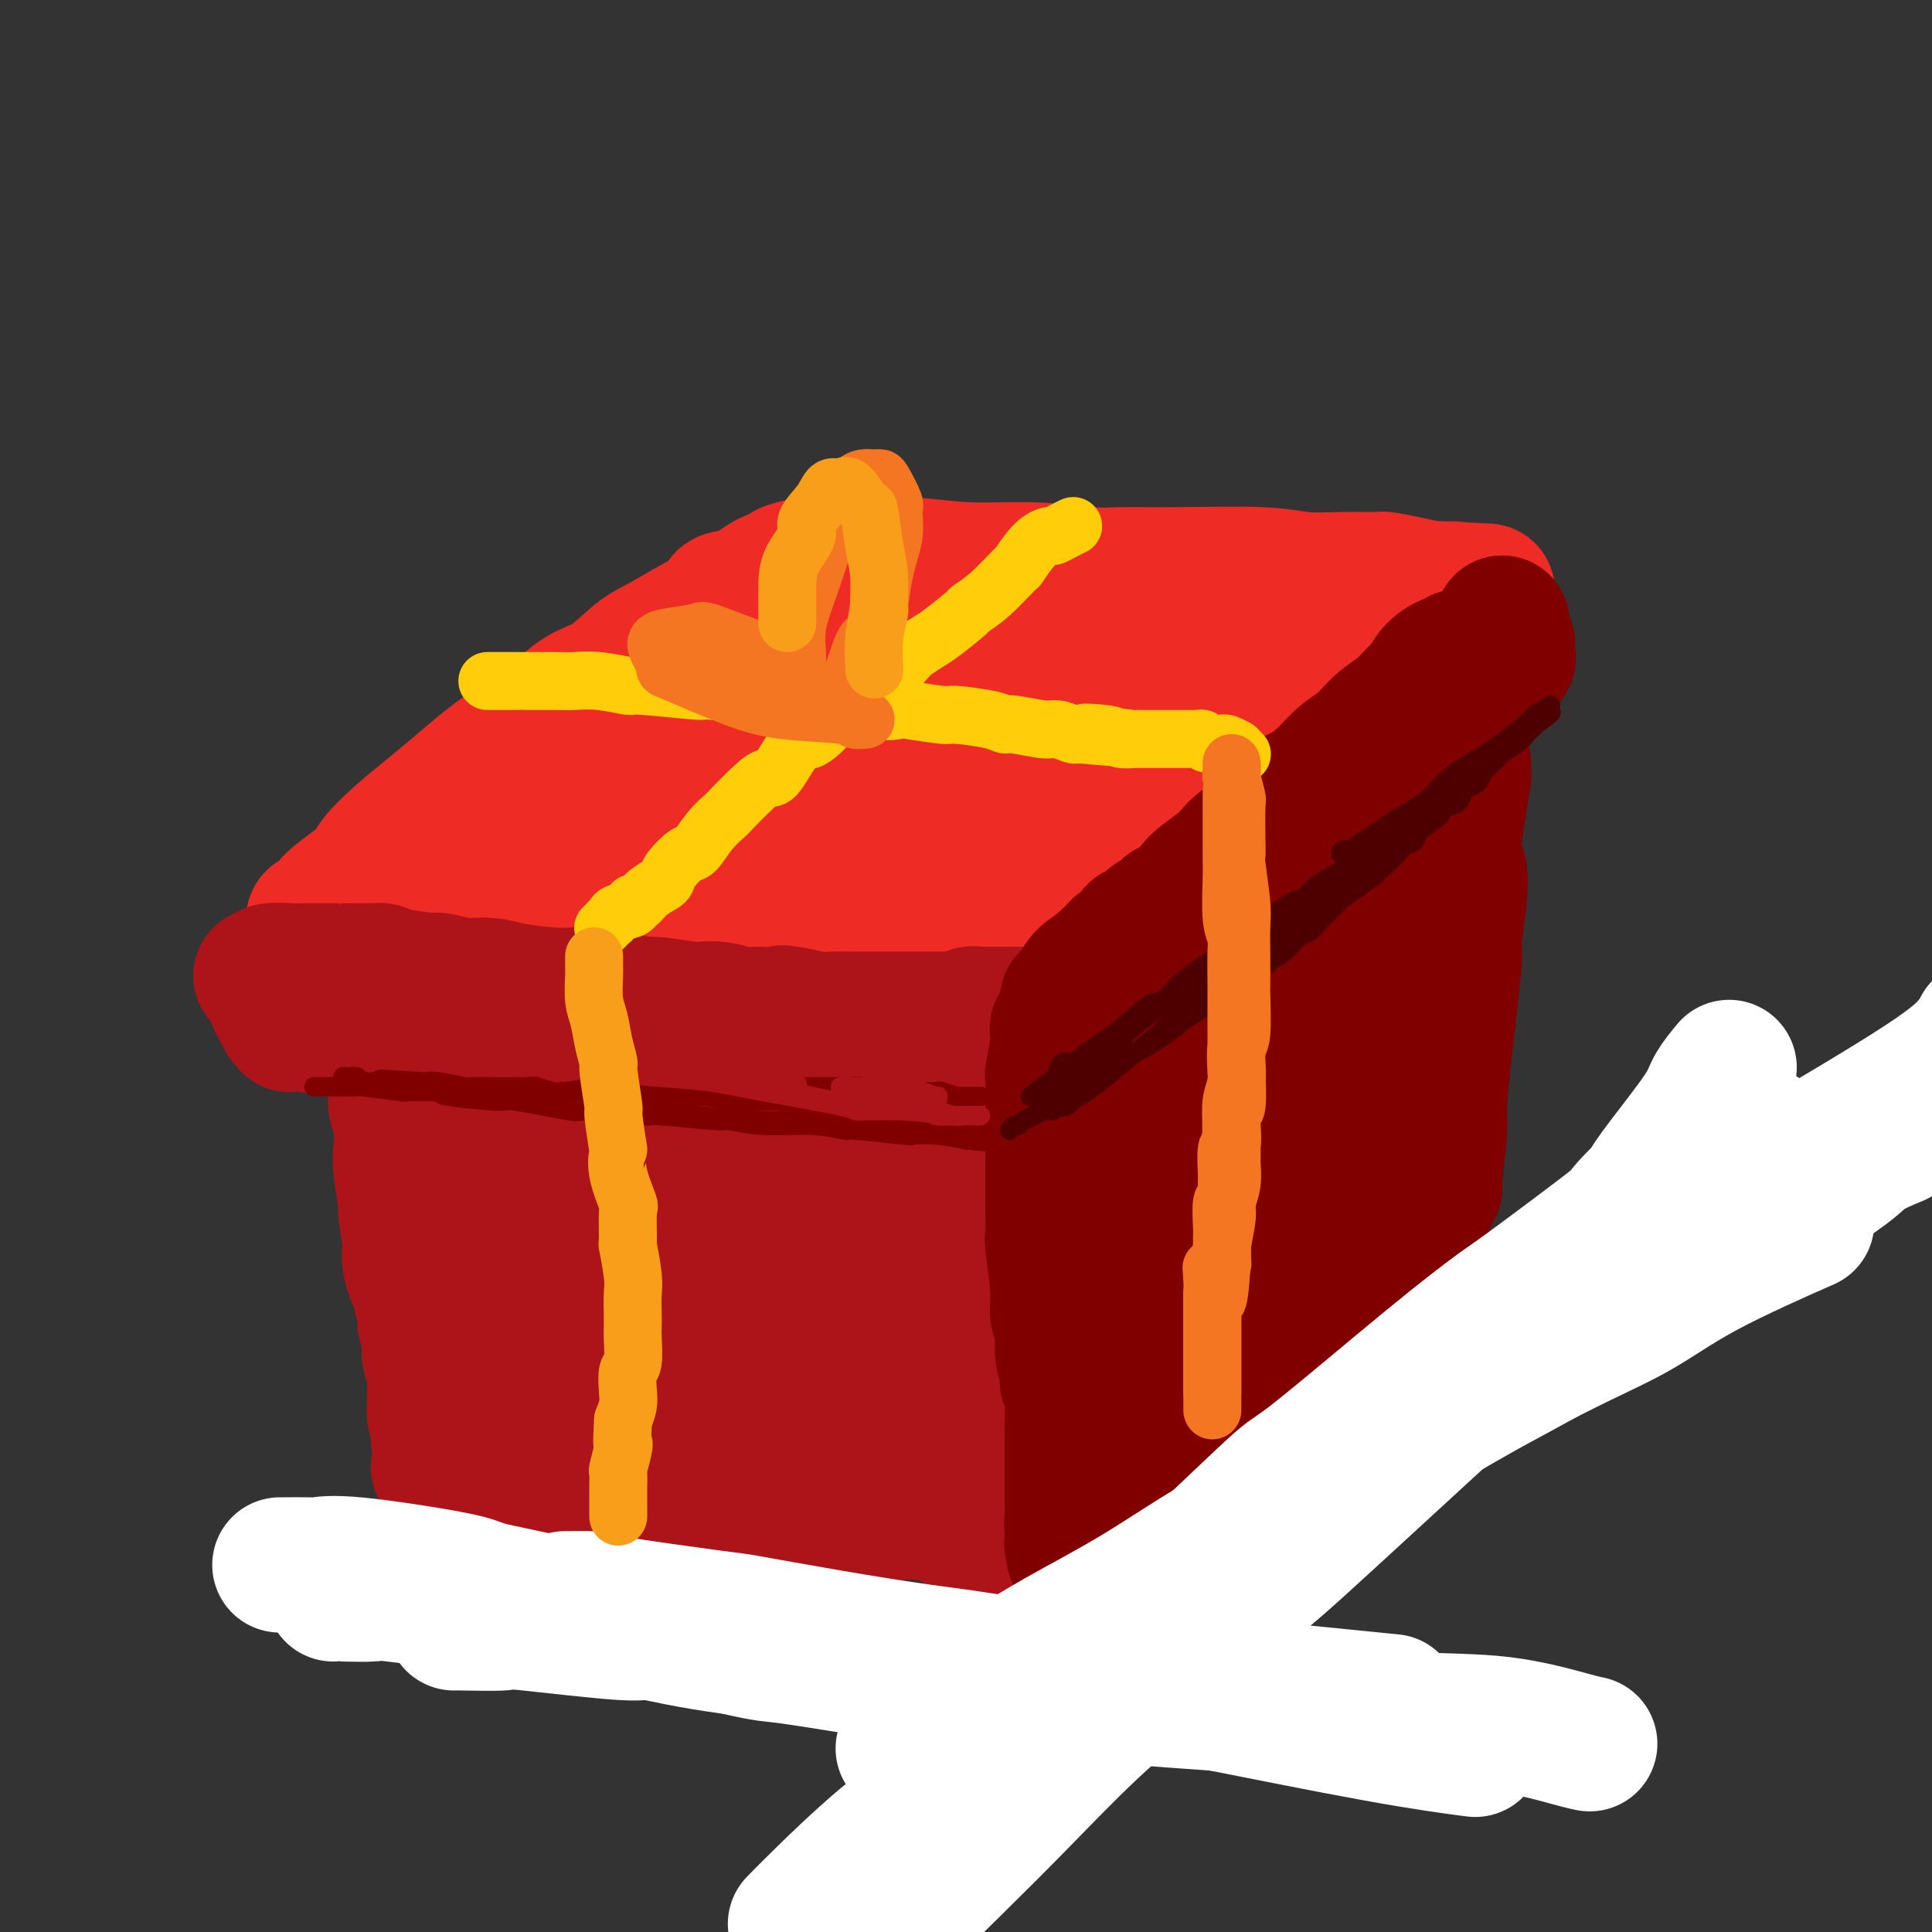 <svg viewBox='0 0 400 400' version='1.1' xmlns='http://www.w3.org/2000/svg' xmlns:xlink='http://www.w3.org/1999/xlink'><rect x="0" y="0" width="400" height="400" fill="#333333" stroke="none"/><g fill='none' stroke='rgb(238,43,36)' stroke-width='28' stroke-linecap='round' stroke-linejoin='round'><path d='M147,130c-0.432,-0.144 -0.865,-0.289 -1,0c-0.135,0.289 0.026,1.011 0,1c-0.026,-0.011 -0.241,-0.754 -1,0c-0.759,0.754 -2.064,3.006 -3,4c-0.936,0.994 -1.503,0.732 -2,1c-0.497,0.268 -0.923,1.068 -2,2c-1.077,0.932 -2.806,1.995 -4,3c-1.194,1.005 -1.855,1.950 -3,3c-1.145,1.050 -2.774,2.205 -4,3c-1.226,0.795 -2.048,1.229 -3,2c-0.952,0.771 -2.035,1.878 -3,3c-0.965,1.122 -1.812,2.258 -3,3c-1.188,0.742 -2.716,1.091 -4,2c-1.284,0.909 -2.324,2.380 -3,3c-0.676,0.620 -0.987,0.390 -2,1c-1.013,0.610 -2.729,2.060 -4,3c-1.271,0.940 -2.099,1.369 -3,2c-0.901,0.631 -1.876,1.465 -3,2c-1.124,0.535 -2.397,0.770 -3,1c-0.603,0.230 -0.537,0.455 -1,1c-0.463,0.545 -1.456,1.412 -2,2c-0.544,0.588 -0.638,0.899 -1,1c-0.362,0.101 -0.991,-0.007 -1,0c-0.009,0.007 0.603,0.129 1,0c0.397,-0.129 0.581,-0.509 1,-1c0.419,-0.491 1.074,-1.094 2,-2c0.926,-0.906 2.122,-2.116 3,-3c0.878,-0.884 1.439,-1.442 2,-2'/><path d='M100,165c2.862,-2.449 6.516,-5.070 8,-6c1.484,-0.930 0.799,-0.168 3,-2c2.201,-1.832 7.288,-6.258 10,-8c2.712,-1.742 3.049,-0.800 3,-1c-0.049,-0.200 -0.484,-1.543 1,-3c1.484,-1.457 4.885,-3.027 7,-4c2.115,-0.973 2.943,-1.350 4,-2c1.057,-0.650 2.345,-1.575 3,-2c0.655,-0.425 0.679,-0.350 2,-1c1.321,-0.650 3.939,-2.023 6,-3c2.061,-0.977 3.565,-1.557 4,-2c0.435,-0.443 -0.199,-0.749 1,-1c1.199,-0.251 4.231,-0.448 6,-1c1.769,-0.552 2.273,-1.458 3,-2c0.727,-0.542 1.675,-0.719 3,-1c1.325,-0.281 3.027,-0.668 4,-1c0.973,-0.332 1.216,-0.611 2,-1c0.784,-0.389 2.110,-0.889 3,-1c0.890,-0.111 1.343,0.165 2,0c0.657,-0.165 1.518,-0.773 2,-1c0.482,-0.227 0.586,-0.075 1,0c0.414,0.075 1.138,0.073 2,0c0.862,-0.073 1.860,-0.215 3,0c1.140,0.215 2.421,0.789 4,1c1.579,0.211 3.457,0.060 4,0c0.543,-0.060 -0.250,-0.027 1,0c1.250,0.027 4.542,0.049 6,0c1.458,-0.049 1.082,-0.168 2,0c0.918,0.168 3.132,0.622 6,1c2.868,0.378 6.391,0.679 9,1c2.609,0.321 4.305,0.660 6,1'/><path d='M221,126c8.228,0.683 4.797,0.891 5,1c0.203,0.109 4.038,0.119 6,0c1.962,-0.119 2.051,-0.368 3,0c0.949,0.368 2.760,1.352 5,2c2.240,0.648 4.910,0.958 7,1c2.090,0.042 3.598,-0.185 5,0c1.402,0.185 2.696,0.782 4,1c1.304,0.218 2.618,0.058 4,0c1.382,-0.058 2.831,-0.015 4,0c1.169,0.015 2.057,0.003 3,0c0.943,-0.003 1.941,0.003 3,0c1.059,-0.003 2.180,-0.015 3,0c0.820,0.015 1.338,0.057 2,0c0.662,-0.057 1.468,-0.211 2,0c0.532,0.211 0.790,0.789 1,1c0.210,0.211 0.371,0.057 1,0c0.629,-0.057 1.727,-0.015 2,0c0.273,0.015 -0.278,0.004 0,0c0.278,-0.004 1.385,-0.002 2,0c0.615,0.002 0.739,0.004 1,0c0.261,-0.004 0.658,-0.015 1,0c0.342,0.015 0.627,0.056 1,0c0.373,-0.056 0.833,-0.208 1,0c0.167,0.208 0.041,0.777 0,1c-0.041,0.223 0.002,0.100 0,0c-0.002,-0.100 -0.049,-0.178 0,0c0.049,0.178 0.193,0.611 0,1c-0.193,0.389 -0.722,0.733 -1,1c-0.278,0.267 -0.306,0.456 -1,1c-0.694,0.544 -2.056,1.441 -3,2c-0.944,0.559 -1.472,0.779 -2,1'/><path d='M280,139c-1.539,1.405 -1.887,1.416 -3,2c-1.113,0.584 -2.990,1.740 -5,3c-2.010,1.260 -4.153,2.622 -5,3c-0.847,0.378 -0.400,-0.229 -2,1c-1.600,1.229 -5.249,4.295 -8,6c-2.751,1.705 -4.605,2.048 -6,3c-1.395,0.952 -2.332,2.513 -4,4c-1.668,1.487 -4.065,2.901 -6,4c-1.935,1.099 -3.406,1.882 -5,3c-1.594,1.118 -3.311,2.572 -5,4c-1.689,1.428 -3.350,2.829 -5,4c-1.650,1.171 -3.288,2.112 -5,3c-1.712,0.888 -3.497,1.723 -5,3c-1.503,1.277 -2.725,2.997 -4,4c-1.275,1.003 -2.601,1.290 -4,2c-1.399,0.710 -2.869,1.843 -4,3c-1.131,1.157 -1.924,2.338 -3,3c-1.076,0.662 -2.436,0.803 -3,1c-0.564,0.197 -0.332,0.449 -1,1c-0.668,0.551 -2.234,1.402 -3,2c-0.766,0.598 -0.730,0.945 -1,1c-0.270,0.055 -0.846,-0.181 -1,0c-0.154,0.181 0.115,0.781 0,1c-0.115,0.219 -0.613,0.059 -1,0c-0.387,-0.059 -0.662,-0.016 -1,0c-0.338,0.016 -0.740,0.004 -1,0c-0.260,-0.004 -0.378,-0.001 -1,0c-0.622,0.001 -1.749,0.000 -3,0c-1.251,-0.000 -2.625,-0.000 -4,0'/><path d='M181,200c-2.806,-0.000 -4.319,-0.001 -5,0c-0.681,0.001 -0.528,0.004 -2,0c-1.472,-0.004 -4.569,-0.015 -6,0c-1.431,0.015 -1.197,0.057 -2,0c-0.803,-0.057 -2.642,-0.212 -5,0c-2.358,0.212 -5.236,0.790 -7,1c-1.764,0.210 -2.416,0.053 -4,0c-1.584,-0.053 -4.100,-0.000 -6,0c-1.900,0.000 -3.183,-0.051 -5,0c-1.817,0.051 -4.169,0.206 -6,0c-1.831,-0.206 -3.143,-0.773 -5,-1c-1.857,-0.227 -4.260,-0.114 -6,0c-1.740,0.114 -2.817,0.228 -5,0c-2.183,-0.228 -5.474,-0.797 -7,-1c-1.526,-0.203 -1.289,-0.040 -3,0c-1.711,0.040 -5.370,-0.042 -7,0c-1.630,0.042 -1.233,0.207 -2,0c-0.767,-0.207 -2.700,-0.786 -4,-1c-1.300,-0.214 -1.969,-0.062 -3,0c-1.031,0.062 -2.426,0.033 -4,0c-1.574,-0.033 -3.329,-0.069 -4,0c-0.671,0.069 -0.258,0.244 -1,0c-0.742,-0.244 -2.640,-0.907 -4,-1c-1.360,-0.093 -2.182,0.382 -3,0c-0.818,-0.382 -1.634,-1.622 -2,-2c-0.366,-0.378 -0.284,0.106 -1,0c-0.716,-0.106 -2.231,-0.802 -3,-1c-0.769,-0.198 -0.794,0.102 -1,0c-0.206,-0.102 -0.594,-0.604 -1,-1c-0.406,-0.396 -0.830,-0.684 -1,-1c-0.170,-0.316 -0.085,-0.658 0,-1'/><path d='M66,191c-2.436,-1.222 -0.026,-0.776 1,-1c1.026,-0.224 0.667,-1.119 1,-2c0.333,-0.881 1.357,-1.750 3,-3c1.643,-1.250 3.905,-2.882 5,-4c1.095,-1.118 1.025,-1.722 2,-3c0.975,-1.278 2.997,-3.230 5,-5c2.003,-1.770 3.987,-3.357 6,-5c2.013,-1.643 4.056,-3.343 6,-5c1.944,-1.657 3.788,-3.270 6,-5c2.212,-1.730 4.790,-3.576 7,-5c2.210,-1.424 4.052,-2.424 6,-4c1.948,-1.576 4.004,-3.727 6,-5c1.996,-1.273 3.933,-1.667 6,-3c2.067,-1.333 4.264,-3.604 6,-5c1.736,-1.396 3.012,-1.916 5,-3c1.988,-1.084 4.688,-2.732 7,-4c2.312,-1.268 4.235,-2.157 5,-3c0.765,-0.843 0.373,-1.640 1,-2c0.627,-0.360 2.273,-0.282 4,-1c1.727,-0.718 3.534,-2.230 5,-3c1.466,-0.770 2.592,-0.796 3,-1c0.408,-0.204 0.097,-0.587 1,-1c0.903,-0.413 3.021,-0.858 4,-1c0.979,-0.142 0.820,0.018 1,0c0.180,-0.018 0.699,-0.216 2,0c1.301,0.216 3.384,0.845 4,1c0.616,0.155 -0.236,-0.163 1,0c1.236,0.163 4.558,0.807 6,1c1.442,0.193 1.004,-0.063 2,0c0.996,0.063 3.428,0.447 6,1c2.572,0.553 5.286,1.277 8,2'/><path d='M197,122c5.661,0.930 6.315,0.756 8,1c1.685,0.244 4.403,0.904 7,1c2.597,0.096 5.074,-0.374 9,0c3.926,0.374 9.302,1.592 12,2c2.698,0.408 2.719,0.004 4,0c1.281,-0.004 3.822,0.390 7,1c3.178,0.610 6.994,1.436 10,2c3.006,0.564 5.201,0.867 6,1c0.799,0.133 0.202,0.097 1,0c0.798,-0.097 2.991,-0.254 4,0c1.009,0.254 0.832,0.918 1,1c0.168,0.082 0.679,-0.419 0,0c-0.679,0.419 -2.548,1.756 -3,2c-0.452,0.244 0.514,-0.607 -2,1c-2.514,1.607 -8.508,5.671 -11,7c-2.492,1.329 -1.481,-0.079 -5,2c-3.519,2.079 -11.566,7.643 -15,10c-3.434,2.357 -2.253,1.507 -6,4c-3.747,2.493 -12.422,8.328 -18,12c-5.578,3.672 -8.058,5.179 -11,7c-2.942,1.821 -6.344,3.955 -9,6c-2.656,2.045 -4.564,4.000 -6,5c-1.436,1.000 -2.398,1.044 -3,1c-0.602,-0.044 -0.843,-0.178 -1,0c-0.157,0.178 -0.230,0.666 1,0c1.230,-0.666 3.762,-2.486 7,-5c3.238,-2.514 7.183,-5.723 9,-7c1.817,-1.277 1.508,-0.621 5,-3c3.492,-2.379 10.786,-7.794 16,-11c5.214,-3.206 8.347,-4.202 10,-5c1.653,-0.798 1.827,-1.399 2,-2'/><path d='M226,155c8.417,-5.731 4.960,-3.558 4,-3c-0.960,0.558 0.577,-0.498 1,-1c0.423,-0.502 -0.266,-0.450 -2,0c-1.734,0.450 -4.511,1.298 -8,2c-3.489,0.702 -7.689,1.257 -15,3c-7.311,1.743 -17.732,4.674 -26,7c-8.268,2.326 -14.382,4.045 -18,5c-3.618,0.955 -4.742,1.144 -8,2c-3.258,0.856 -8.652,2.380 -14,4c-5.348,1.620 -10.650,3.336 -13,4c-2.350,0.664 -1.750,0.277 -2,0c-0.250,-0.277 -1.352,-0.443 -1,-1c0.352,-0.557 2.156,-1.503 4,-3c1.844,-1.497 3.728,-3.544 10,-8c6.272,-4.456 16.932,-11.322 22,-15c5.068,-3.678 4.542,-4.168 7,-6c2.458,-1.832 7.898,-5.005 13,-8c5.102,-2.995 9.865,-5.811 12,-7c2.135,-1.189 1.643,-0.751 2,-1c0.357,-0.249 1.565,-1.184 -1,0c-2.565,1.184 -8.901,4.489 -12,6c-3.099,1.511 -2.960,1.228 -6,3c-3.040,1.772 -9.261,5.599 -15,9c-5.739,3.401 -10.998,6.376 -16,9c-5.002,2.624 -9.747,4.898 -15,8c-5.253,3.102 -11.015,7.034 -14,9c-2.985,1.966 -3.195,1.966 -3,2c0.195,0.034 0.795,0.102 1,0c0.205,-0.102 0.017,-0.374 1,-1c0.983,-0.626 3.138,-1.608 8,-4c4.862,-2.392 12.431,-6.196 20,-10'/><path d='M142,160c6.695,-3.773 8.434,-5.707 10,-7c1.566,-1.293 2.960,-1.947 5,-3c2.040,-1.053 4.724,-2.505 6,-3c1.276,-0.495 1.142,-0.034 1,0c-0.142,0.034 -0.291,-0.360 -3,1c-2.709,1.360 -7.978,4.475 -11,6c-3.022,1.525 -3.797,1.462 -7,3c-3.203,1.538 -8.834,4.678 -13,7c-4.166,2.322 -6.867,3.825 -10,6c-3.133,2.175 -6.698,5.021 -8,6c-1.302,0.979 -0.340,0.092 0,0c0.340,-0.092 0.059,0.613 1,1c0.941,0.387 3.103,0.458 5,0c1.897,-0.458 3.528,-1.444 7,-2c3.472,-0.556 8.784,-0.682 11,-1c2.216,-0.318 1.335,-0.830 2,-1c0.665,-0.170 2.877,-0.000 4,0c1.123,0.000 1.158,-0.170 1,0c-0.158,0.170 -0.509,0.680 -3,2c-2.491,1.320 -7.121,3.450 -9,4c-1.879,0.550 -1.005,-0.480 -5,1c-3.995,1.480 -12.857,5.469 -17,7c-4.143,1.531 -3.565,0.605 -5,1c-1.435,0.395 -4.881,2.112 -7,3c-2.119,0.888 -2.910,0.946 -3,1c-0.090,0.054 0.521,0.102 1,0c0.479,-0.102 0.827,-0.356 2,-1c1.173,-0.644 3.170,-1.678 4,-2c0.830,-0.322 0.493,0.067 1,0c0.507,-0.067 1.859,-0.591 3,-1c1.141,-0.409 2.070,-0.705 3,-1'/><path d='M108,187c2.138,-0.760 0.483,-0.161 0,0c-0.483,0.161 0.208,-0.117 0,0c-0.208,0.117 -1.314,0.628 -2,1c-0.686,0.372 -0.953,0.605 -2,1c-1.047,0.395 -2.873,0.950 -4,1c-1.127,0.050 -1.555,-0.407 -3,0c-1.445,0.407 -3.906,1.677 -5,2c-1.094,0.323 -0.820,-0.302 -2,0c-1.180,0.302 -3.816,1.531 -5,2c-1.184,0.469 -0.918,0.178 -1,0c-0.082,-0.178 -0.512,-0.242 -1,0c-0.488,0.242 -1.033,0.791 -1,1c0.033,0.209 0.643,0.079 1,0c0.357,-0.079 0.460,-0.108 1,0c0.540,0.108 1.515,0.354 4,1c2.485,0.646 6.480,1.694 8,2c1.520,0.306 0.567,-0.129 3,0c2.433,0.129 8.253,0.823 12,1c3.747,0.177 5.421,-0.163 8,0c2.579,0.163 6.063,0.828 8,1c1.937,0.172 2.327,-0.150 4,0c1.673,0.150 4.629,0.772 7,1c2.371,0.228 4.157,0.061 7,0c2.843,-0.061 6.745,-0.015 10,0c3.255,0.015 5.864,0.000 7,0c1.136,-0.000 0.798,0.014 2,0c1.202,-0.014 3.944,-0.056 6,0c2.056,0.056 3.427,0.211 5,0c1.573,-0.211 3.346,-0.788 5,-1c1.654,-0.212 3.187,-0.061 5,0c1.813,0.061 3.907,0.030 6,0'/><path d='M191,200c8.236,-0.150 2.325,-0.026 1,0c-1.325,0.026 1.937,-0.046 4,0c2.063,0.046 2.927,0.208 4,0c1.073,-0.208 2.354,-0.788 3,-1c0.646,-0.212 0.658,-0.056 1,0c0.342,0.056 1.014,0.011 2,0c0.986,-0.011 2.288,0.011 3,0c0.712,-0.011 0.836,-0.055 1,0c0.164,0.055 0.370,0.211 1,0c0.630,-0.211 1.685,-0.788 2,-1c0.315,-0.212 -0.111,-0.059 0,0c0.111,0.059 0.761,0.022 1,0c0.239,-0.022 0.069,-0.031 0,0c-0.069,0.031 -0.038,0.103 0,0c0.038,-0.103 0.084,-0.380 1,-1c0.916,-0.620 2.703,-1.584 3,-2c0.297,-0.416 -0.897,-0.284 0,-1c0.897,-0.716 3.885,-2.280 5,-3c1.115,-0.720 0.356,-0.596 2,-2c1.644,-1.404 5.691,-4.335 9,-7c3.309,-2.665 5.879,-5.064 7,-6c1.121,-0.936 0.792,-0.408 3,-2c2.208,-1.592 6.953,-5.305 9,-7c2.047,-1.695 1.394,-1.373 3,-3c1.606,-1.627 5.470,-5.202 8,-7c2.530,-1.798 3.727,-1.818 5,-3c1.273,-1.182 2.623,-3.527 4,-5c1.377,-1.473 2.781,-2.075 4,-3c1.219,-0.925 2.251,-2.172 3,-3c0.749,-0.828 1.214,-1.237 2,-2c0.786,-0.763 1.893,-1.882 3,-3'/><path d='M285,138c10.478,-8.936 3.175,-2.775 1,-1c-2.175,1.775 0.780,-0.835 2,-2c1.220,-1.165 0.705,-0.886 1,-1c0.295,-0.114 1.399,-0.623 2,-1c0.601,-0.377 0.698,-0.623 1,-1c0.302,-0.377 0.810,-0.886 1,-1c0.190,-0.114 0.062,0.165 0,0c-0.062,-0.165 -0.057,-0.775 0,-1c0.057,-0.225 0.166,-0.064 0,0c-0.166,0.064 -0.606,0.032 -1,0c-0.394,-0.032 -0.743,-0.065 -1,0c-0.257,0.065 -0.423,0.229 -1,0c-0.577,-0.229 -1.565,-0.850 -3,-1c-1.435,-0.150 -3.317,0.170 -5,0c-1.683,-0.170 -3.168,-0.830 -5,-1c-1.832,-0.170 -4.012,0.151 -5,0c-0.988,-0.151 -0.783,-0.772 -3,-1c-2.217,-0.228 -6.856,-0.061 -9,0c-2.144,0.061 -1.793,0.016 -4,0c-2.207,-0.016 -6.971,-0.004 -9,0c-2.029,0.004 -1.323,0.001 -4,0c-2.677,-0.001 -8.735,-0.000 -11,0c-2.265,0.000 -0.735,0.000 -3,0c-2.265,-0.000 -8.323,-0.000 -11,0c-2.677,0.000 -1.971,0.000 -4,0c-2.029,-0.000 -6.791,-0.000 -10,0c-3.209,0.000 -4.864,0.000 -7,0c-2.136,-0.000 -4.753,-0.000 -7,0c-2.247,0.000 -4.123,0.000 -6,0'/><path d='M184,127c-13.420,0.004 -4.472,0.015 -3,0c1.472,-0.015 -4.534,-0.056 -8,0c-3.466,0.056 -4.394,0.207 -5,0c-0.606,-0.207 -0.890,-0.774 -2,-1c-1.110,-0.226 -3.047,-0.112 -4,0c-0.953,0.112 -0.924,0.222 -1,0c-0.076,-0.222 -0.259,-0.776 0,-1c0.259,-0.224 0.958,-0.116 1,0c0.042,0.116 -0.575,0.241 1,0c1.575,-0.241 5.342,-0.849 7,-1c1.658,-0.151 1.209,0.156 3,0c1.791,-0.156 5.823,-0.773 9,-1c3.177,-0.227 5.500,-0.062 11,0c5.500,0.062 14.176,0.020 18,0c3.824,-0.020 2.796,-0.020 5,0c2.204,0.020 7.638,0.058 12,0c4.362,-0.058 7.650,-0.211 13,0c5.350,0.211 12.763,0.788 18,1c5.237,0.212 8.298,0.061 10,0c1.702,-0.061 2.045,-0.030 5,0c2.955,0.030 8.524,0.060 11,0c2.476,-0.060 1.861,-0.211 3,0c1.139,0.211 4.031,0.785 5,1c0.969,0.215 0.013,0.071 0,0c-0.013,-0.071 0.916,-0.071 1,0c0.084,0.071 -0.679,0.212 -1,0c-0.321,-0.212 -0.202,-0.778 -1,-1c-0.798,-0.222 -2.513,-0.101 -4,0c-1.487,0.101 -2.747,0.181 -4,0c-1.253,-0.181 -2.501,-0.623 -6,-1c-3.499,-0.377 -9.250,-0.688 -15,-1'/><path d='M263,122c-5.323,-0.464 -3.629,-0.126 -5,0c-1.371,0.126 -5.807,0.038 -11,0c-5.193,-0.038 -11.145,-0.028 -16,0c-4.855,0.028 -8.615,0.074 -11,0c-2.385,-0.074 -3.394,-0.268 -6,0c-2.606,0.268 -6.807,0.997 -10,1c-3.193,0.003 -5.378,-0.720 -10,-1c-4.622,-0.280 -11.682,-0.118 -15,0c-3.318,0.118 -2.893,0.190 -3,0c-0.107,-0.190 -0.746,-0.643 -2,-1c-1.254,-0.357 -3.124,-0.616 -4,-1c-0.876,-0.384 -0.759,-0.891 -1,-1c-0.241,-0.109 -0.839,0.180 -1,0c-0.161,-0.180 0.114,-0.829 1,-1c0.886,-0.171 2.383,0.135 4,0c1.617,-0.135 3.353,-0.712 6,-1c2.647,-0.288 6.205,-0.287 10,0c3.795,0.287 7.828,0.862 12,1c4.172,0.138 8.484,-0.160 13,0c4.516,0.160 9.237,0.779 12,1c2.763,0.221 3.569,0.045 6,0c2.431,-0.045 6.487,0.041 12,0c5.513,-0.041 12.482,-0.208 17,0c4.518,0.208 6.584,0.790 9,1c2.416,0.210 5.182,0.046 8,0c2.818,-0.046 5.687,0.026 7,0c1.313,-0.026 1.070,-0.151 2,0c0.930,0.151 3.033,0.576 5,1c1.967,0.424 3.799,0.845 5,1c1.201,0.155 1.772,0.044 2,0c0.228,-0.044 0.114,-0.022 0,0'/><path d='M299,122c17.166,0.770 5.081,0.194 1,0c-4.081,-0.194 -0.158,-0.006 1,0c1.158,0.006 -0.447,-0.169 -1,0c-0.553,0.169 -0.053,0.681 0,1c0.053,0.319 -0.342,0.446 -1,1c-0.658,0.554 -1.580,1.534 -2,2c-0.420,0.466 -0.337,0.418 -1,1c-0.663,0.582 -2.070,1.792 -3,3c-0.930,1.208 -1.383,2.412 -2,3c-0.617,0.588 -1.398,0.561 -2,1c-0.602,0.439 -1.026,1.345 -3,3c-1.974,1.655 -5.497,4.060 -8,6c-2.503,1.940 -3.984,3.416 -5,4c-1.016,0.584 -1.565,0.275 -3,1c-1.435,0.725 -3.757,2.482 -6,4c-2.243,1.518 -4.408,2.795 -6,4c-1.592,1.205 -2.609,2.338 -5,4c-2.391,1.662 -6.154,3.852 -8,5c-1.846,1.148 -1.775,1.255 -3,2c-1.225,0.745 -3.747,2.127 -5,3c-1.253,0.873 -1.235,1.235 -3,3c-1.765,1.765 -5.311,4.931 -7,6c-1.689,1.069 -1.522,0.041 -3,1c-1.478,0.959 -4.603,3.904 -6,5c-1.397,1.096 -1.068,0.343 -2,1c-0.932,0.657 -3.126,2.722 -5,4c-1.874,1.278 -3.428,1.767 -4,2c-0.572,0.233 -0.164,0.209 -1,1c-0.836,0.791 -2.918,2.395 -5,4'/><path d='M201,197c-11.306,7.707 -3.571,1.974 -1,0c2.571,-1.974 -0.022,-0.188 -2,1c-1.978,1.188 -3.342,1.778 -4,2c-0.658,0.222 -0.610,0.075 -1,0c-0.390,-0.075 -1.219,-0.080 -2,0c-0.781,0.080 -1.512,0.243 -2,0c-0.488,-0.243 -0.731,-0.891 -1,-1c-0.269,-0.109 -0.564,0.323 -2,0c-1.436,-0.323 -4.012,-1.400 -5,-2c-0.988,-0.600 -0.388,-0.724 -1,-1c-0.612,-0.276 -2.435,-0.704 -4,-1c-1.565,-0.296 -2.872,-0.461 -5,-1c-2.128,-0.539 -5.078,-1.451 -7,-2c-1.922,-0.549 -2.816,-0.735 -4,-1c-1.184,-0.265 -2.658,-0.609 -3,-1c-0.342,-0.391 0.447,-0.828 0,-1c-0.447,-0.172 -2.132,-0.079 0,-2c2.132,-1.921 8.081,-5.856 11,-8c2.919,-2.144 2.809,-2.497 5,-4c2.191,-1.503 6.682,-4.157 12,-8c5.318,-3.843 11.464,-8.875 16,-13c4.536,-4.125 7.463,-7.342 9,-9c1.537,-1.658 1.685,-1.755 3,-3c1.315,-1.245 3.798,-3.636 5,-5c1.202,-1.364 1.122,-1.699 1,-2c-0.122,-0.301 -0.287,-0.569 0,-1c0.287,-0.431 1.024,-1.027 -2,1c-3.024,2.027 -9.811,6.677 -13,9c-3.189,2.323 -2.782,2.318 -5,4c-2.218,1.682 -7.062,5.052 -11,8c-3.938,2.948 -6.969,5.474 -10,8'/><path d='M178,164c-8.326,6.622 -8.642,8.178 -9,9c-0.358,0.822 -0.758,0.910 -1,1c-0.242,0.090 -0.326,0.181 0,0c0.326,-0.181 1.062,-0.634 3,-2c1.938,-1.366 5.080,-3.644 8,-6c2.920,-2.356 5.620,-4.789 9,-8c3.380,-3.211 7.442,-7.201 9,-9c1.558,-1.799 0.612,-1.407 0,-1c-0.612,0.407 -0.889,0.831 -1,1c-0.111,0.169 -0.055,0.085 0,0'/></g>
<g fill='none' stroke='rgb(173,20,25)' stroke-width='28' stroke-linecap='round' stroke-linejoin='round'><path d='M54,202c0.408,0.113 0.815,0.227 1,0c0.185,-0.227 0.147,-0.793 1,-1c0.853,-0.207 2.597,-0.055 4,0c1.403,0.055 2.466,0.014 4,0c1.534,-0.014 3.540,-0.001 4,0c0.460,0.001 -0.626,-0.010 1,0c1.626,0.010 5.962,0.040 8,0c2.038,-0.040 1.776,-0.150 2,0c0.224,0.150 0.933,0.561 3,1c2.067,0.439 5.490,0.905 7,1c1.510,0.095 1.106,-0.181 2,0c0.894,0.181 3.088,0.819 5,1c1.912,0.181 3.544,-0.096 5,0c1.456,0.096 2.736,0.564 5,1c2.264,0.436 5.511,0.839 8,1c2.489,0.161 4.219,0.081 5,0c0.781,-0.081 0.613,-0.162 2,0c1.387,0.162 4.330,0.565 7,1c2.670,0.435 5.067,0.900 6,1c0.933,0.100 0.402,-0.166 2,0c1.598,0.166 5.326,0.763 7,1c1.674,0.237 1.294,0.115 2,0c0.706,-0.115 2.498,-0.223 4,0c1.502,0.223 2.715,0.778 4,1c1.285,0.222 2.643,0.111 4,0'/><path d='M157,210c13.743,1.409 8.100,0.430 6,0c-2.100,-0.430 -0.656,-0.311 1,0c1.656,0.311 3.525,0.815 5,1c1.475,0.185 2.555,0.049 4,0c1.445,-0.049 3.254,-0.013 4,0c0.746,0.013 0.427,0.004 1,0c0.573,-0.004 2.038,-0.001 3,0c0.962,0.001 1.423,0.000 2,0c0.577,-0.000 1.272,-0.000 2,0c0.728,0.000 1.491,0.000 2,0c0.509,-0.000 0.764,-0.000 1,0c0.236,0.000 0.452,0.000 1,0c0.548,-0.000 1.427,-0.000 2,0c0.573,0.000 0.841,0.000 1,0c0.159,-0.000 0.208,-0.000 1,0c0.792,0.000 2.325,0.001 3,0c0.675,-0.001 0.491,-0.004 1,0c0.509,0.004 1.712,0.015 2,0c0.288,-0.015 -0.339,-0.057 0,0c0.339,0.057 1.645,0.211 2,0c0.355,-0.211 -0.241,-0.789 0,-1c0.241,-0.211 1.318,-0.057 2,0c0.682,0.057 0.970,0.015 1,0c0.030,-0.015 -0.198,-0.004 0,0c0.198,0.004 0.823,0.001 1,0c0.177,-0.001 -0.092,-0.000 0,0c0.092,0.000 0.547,0.000 1,0c0.453,-0.000 0.905,-0.000 1,0c0.095,0.000 -0.167,0.000 0,0c0.167,-0.000 0.762,-0.000 1,0c0.238,0.000 0.119,0.000 0,0'/><path d='M208,210c8.500,0.000 4.250,0.000 0,0'/><path d='M79,214c-0.197,0.597 -0.393,1.194 0,2c0.393,0.806 1.377,1.820 2,3c0.623,1.180 0.885,2.525 1,4c0.115,1.475 0.082,3.079 0,4c-0.082,0.921 -0.214,1.159 0,2c0.214,0.841 0.774,2.286 1,4c0.226,1.714 0.117,3.697 0,5c-0.117,1.303 -0.241,1.926 0,4c0.241,2.074 0.847,5.599 1,7c0.153,1.401 -0.147,0.678 0,2c0.147,1.322 0.742,4.690 1,6c0.258,1.310 0.178,0.561 0,1c-0.178,0.439 -0.455,2.066 0,4c0.455,1.934 1.642,4.174 2,5c0.358,0.826 -0.114,0.238 0,1c0.114,0.762 0.814,2.875 1,4c0.186,1.125 -0.143,1.262 0,2c0.143,0.738 0.756,2.078 1,3c0.244,0.922 0.118,1.427 0,2c-0.118,0.573 -0.227,1.213 0,2c0.227,0.787 0.792,1.720 1,3c0.208,1.280 0.059,2.908 0,4c-0.059,1.092 -0.030,1.649 0,2c0.030,0.351 0.060,0.496 0,1c-0.060,0.504 -0.208,1.366 0,2c0.208,0.634 0.774,1.038 1,2c0.226,0.962 0.113,2.481 0,4'/><path d='M91,299c1.856,13.084 0.497,3.295 0,0c-0.497,-3.295 -0.133,-0.094 0,1c0.133,1.094 0.036,0.082 0,0c-0.036,-0.082 -0.009,0.765 0,1c0.009,0.235 0.000,-0.144 0,0c-0.000,0.144 0.008,0.809 0,1c-0.008,0.191 -0.032,-0.093 0,0c0.032,0.093 0.121,0.561 0,1c-0.121,0.439 -0.453,0.849 0,1c0.453,0.151 1.690,0.045 2,0c0.310,-0.045 -0.307,-0.028 0,0c0.307,0.028 1.540,0.067 2,0c0.460,-0.067 0.149,-0.242 1,0c0.851,0.242 2.865,0.900 4,1c1.135,0.100 1.391,-0.358 3,0c1.609,0.358 4.570,1.531 6,2c1.430,0.469 1.330,0.235 2,0c0.670,-0.235 2.111,-0.469 4,0c1.889,0.469 4.227,1.642 6,2c1.773,0.358 2.980,-0.100 4,0c1.020,0.100 1.852,0.759 2,1c0.148,0.241 -0.387,0.065 1,0c1.387,-0.065 4.696,-0.017 6,0c1.304,0.017 0.604,0.005 1,0c0.396,-0.005 1.890,-0.001 3,0c1.110,0.001 1.837,0.000 3,0c1.163,-0.000 2.761,-0.000 4,0c1.239,0.000 2.120,0.000 3,0'/><path d='M148,310c8.562,0.928 2.469,0.249 1,0c-1.469,-0.249 1.688,-0.068 3,0c1.312,0.068 0.779,0.022 1,0c0.221,-0.022 1.196,-0.020 2,0c0.804,0.020 1.437,0.057 2,0c0.563,-0.057 1.057,-0.208 2,0c0.943,0.208 2.337,0.774 3,1c0.663,0.226 0.597,0.113 1,0c0.403,-0.113 1.277,-0.227 2,0c0.723,0.227 1.297,0.793 2,1c0.703,0.207 1.537,0.054 2,0c0.463,-0.054 0.555,-0.011 1,0c0.445,0.011 1.244,-0.011 2,0c0.756,0.011 1.471,0.054 2,0c0.529,-0.054 0.873,-0.207 1,0c0.127,0.207 0.036,0.773 0,1c-0.036,0.227 -0.018,0.113 0,0'/><path d='M185,225c-0.007,0.153 -0.015,0.306 0,1c0.015,0.694 0.052,1.931 0,3c-0.052,1.069 -0.194,1.972 0,5c0.194,3.028 0.724,8.182 1,12c0.276,3.818 0.299,6.299 0,9c-0.299,2.701 -0.921,5.623 -1,7c-0.079,1.377 0.385,1.209 0,4c-0.385,2.791 -1.620,8.539 -2,11c-0.380,2.461 0.094,1.633 0,3c-0.094,1.367 -0.757,4.929 -1,7c-0.243,2.071 -0.065,2.650 0,5c0.065,2.350 0.018,6.469 0,8c-0.018,1.531 -0.005,0.473 0,1c0.005,0.527 0.002,2.639 0,4c-0.002,1.361 -0.005,1.970 0,3c0.005,1.030 0.017,2.479 0,3c-0.017,0.521 -0.063,0.112 0,0c0.063,-0.112 0.234,0.073 0,0c-0.234,-0.073 -0.875,-0.405 -1,-1c-0.125,-0.595 0.265,-1.455 0,-3c-0.265,-1.545 -1.184,-3.775 -2,-8c-0.816,-4.225 -1.529,-10.445 -2,-14c-0.471,-3.555 -0.701,-4.444 -1,-8c-0.299,-3.556 -0.668,-9.778 -1,-14c-0.332,-4.222 -0.628,-6.444 -1,-10c-0.372,-3.556 -0.821,-8.444 -1,-11c-0.179,-2.556 -0.090,-2.778 0,-3'/><path d='M173,239c-1.390,-11.772 -0.366,-5.203 0,-4c0.366,1.203 0.075,-2.960 0,-4c-0.075,-1.040 0.068,1.044 0,1c-0.068,-0.044 -0.347,-2.215 0,0c0.347,2.215 1.318,8.817 2,13c0.682,4.183 1.073,5.948 1,7c-0.073,1.052 -0.611,1.391 0,6c0.611,4.609 2.371,13.486 3,19c0.629,5.514 0.126,7.663 0,9c-0.126,1.337 0.123,1.863 0,3c-0.123,1.137 -0.619,2.886 -1,4c-0.381,1.114 -0.647,1.594 -1,1c-0.353,-0.594 -0.794,-2.261 -1,-3c-0.206,-0.739 -0.178,-0.548 0,-5c0.178,-4.452 0.506,-13.547 1,-18c0.494,-4.453 1.156,-4.266 2,-7c0.844,-2.734 1.872,-8.390 3,-13c1.128,-4.610 2.358,-8.173 3,-11c0.642,-2.827 0.698,-4.918 2,-8c1.302,-3.082 3.851,-7.155 5,-9c1.149,-1.845 0.899,-1.462 1,-2c0.101,-0.538 0.553,-1.997 1,-3c0.447,-1.003 0.891,-1.552 1,-2c0.109,-0.448 -0.116,-0.797 0,-1c0.116,-0.203 0.572,-0.259 1,0c0.428,0.259 0.829,0.833 1,1c0.171,0.167 0.112,-0.074 0,1c-0.112,1.074 -0.277,3.463 0,6c0.277,2.537 0.998,5.221 1,9c0.002,3.779 -0.714,8.651 -1,13c-0.286,4.349 -0.143,8.174 0,12'/><path d='M197,254c0.435,7.415 0.523,4.954 0,6c-0.523,1.046 -1.657,5.601 -2,10c-0.343,4.399 0.104,8.644 0,12c-0.104,3.356 -0.760,5.824 -1,8c-0.240,2.176 -0.064,4.060 0,5c0.064,0.940 0.016,0.937 0,2c-0.016,1.063 -0.000,3.193 0,4c0.000,0.807 -0.016,0.293 0,-1c0.016,-1.293 0.062,-3.364 0,-4c-0.062,-0.636 -0.234,0.163 0,-2c0.234,-2.163 0.874,-7.286 1,-10c0.126,-2.714 -0.263,-3.018 0,-5c0.263,-1.982 1.179,-5.643 2,-11c0.821,-5.357 1.547,-12.412 2,-16c0.453,-3.588 0.632,-3.711 1,-5c0.368,-1.289 0.925,-3.745 1,-6c0.075,-2.255 -0.334,-4.310 0,-6c0.334,-1.690 1.409,-3.016 2,-5c0.591,-1.984 0.697,-4.626 1,-6c0.303,-1.374 0.803,-1.479 1,-2c0.197,-0.521 0.091,-1.459 0,-2c-0.091,-0.541 -0.168,-0.684 0,-1c0.168,-0.316 0.581,-0.803 1,-1c0.419,-0.197 0.844,-0.103 1,0c0.156,0.103 0.042,0.215 0,1c-0.042,0.785 -0.011,2.241 0,3c0.011,0.759 0.003,0.820 0,2c-0.003,1.180 -0.001,3.480 0,5c0.001,1.520 0.000,2.260 0,3'/><path d='M207,232c0.243,3.032 0.850,3.614 1,6c0.150,2.386 -0.156,6.578 0,10c0.156,3.422 0.774,6.075 1,7c0.226,0.925 0.061,0.123 0,2c-0.061,1.877 -0.016,6.432 0,10c0.016,3.568 0.004,6.149 0,7c-0.004,0.851 -0.000,-0.027 0,2c0.000,2.027 -0.004,6.958 0,9c0.004,2.042 0.015,1.196 0,2c-0.015,0.804 -0.057,3.260 0,5c0.057,1.740 0.211,2.766 0,4c-0.211,1.234 -0.789,2.676 -1,4c-0.211,1.324 -0.057,2.530 0,4c0.057,1.470 0.016,3.204 0,4c-0.016,0.796 -0.008,0.656 0,1c0.008,0.344 0.016,1.173 0,2c-0.016,0.827 -0.056,1.651 0,2c0.056,0.349 0.207,0.223 0,1c-0.207,0.777 -0.773,2.458 -1,3c-0.227,0.542 -0.117,-0.055 0,0c0.117,0.055 0.239,0.761 0,1c-0.239,0.239 -0.840,0.012 -1,0c-0.160,-0.012 0.120,0.191 0,0c-0.120,-0.191 -0.641,-0.776 -1,-1c-0.359,-0.224 -0.558,-0.089 -1,0c-0.442,0.089 -1.129,0.130 -2,0c-0.871,-0.130 -1.927,-0.433 -3,-1c-1.073,-0.567 -2.164,-1.399 -4,-2c-1.836,-0.601 -4.417,-0.969 -6,-1c-1.583,-0.031 -2.166,0.277 -4,0c-1.834,-0.277 -4.917,-1.138 -8,-2'/><path d='M177,311c-6.530,-1.566 -7.856,-2.480 -10,-3c-2.144,-0.520 -5.108,-0.644 -10,-2c-4.892,-1.356 -11.713,-3.942 -15,-5c-3.287,-1.058 -3.038,-0.587 -5,-1c-1.962,-0.413 -6.133,-1.710 -9,-3c-2.867,-1.290 -4.429,-2.574 -6,-4c-1.571,-1.426 -3.150,-2.996 -4,-4c-0.850,-1.004 -0.971,-1.443 -1,-2c-0.029,-0.557 0.033,-1.233 2,-3c1.967,-1.767 5.840,-4.624 8,-6c2.160,-1.376 2.608,-1.271 5,-2c2.392,-0.729 6.729,-2.294 11,-3c4.271,-0.706 8.476,-0.554 12,0c3.524,0.554 6.367,1.511 9,2c2.633,0.489 5.056,0.509 7,2c1.944,1.491 3.409,4.454 3,6c-0.409,1.546 -2.691,1.677 -3,2c-0.309,0.323 1.355,0.839 -3,2c-4.355,1.161 -14.728,2.967 -19,4c-4.272,1.033 -2.443,1.294 -7,0c-4.557,-1.294 -15.499,-4.142 -20,-5c-4.501,-0.858 -2.561,0.274 -5,-3c-2.439,-3.274 -9.256,-10.954 -12,-15c-2.744,-4.046 -1.416,-4.457 -1,-5c0.416,-0.543 -0.079,-1.219 1,-5c1.079,-3.781 3.732,-10.667 7,-15c3.268,-4.333 7.152,-6.114 9,-7c1.848,-0.886 1.660,-0.877 4,-1c2.340,-0.123 7.207,-0.379 11,0c3.793,0.379 6.512,1.394 9,3c2.488,1.606 4.744,3.803 7,6'/><path d='M152,244c3.359,2.489 3.758,4.213 4,6c0.242,1.787 0.327,3.639 0,5c-0.327,1.361 -1.066,2.231 -3,3c-1.934,0.769 -5.065,1.436 -8,2c-2.935,0.564 -5.676,1.026 -11,0c-5.324,-1.026 -13.232,-3.540 -17,-5c-3.768,-1.460 -3.395,-1.867 -5,-3c-1.605,-1.133 -5.187,-2.994 -7,-6c-1.813,-3.006 -1.858,-7.158 -2,-9c-0.142,-1.842 -0.381,-1.372 0,-2c0.381,-0.628 1.383,-2.352 3,-4c1.617,-1.648 3.848,-3.220 6,-4c2.152,-0.780 4.226,-0.766 7,0c2.774,0.766 6.248,2.286 8,3c1.752,0.714 1.780,0.623 2,1c0.220,0.377 0.630,1.221 1,2c0.370,0.779 0.698,1.493 0,2c-0.698,0.507 -2.422,0.808 -4,1c-1.578,0.192 -3.009,0.274 -5,0c-1.991,-0.274 -4.544,-0.903 -7,-2c-2.456,-1.097 -4.817,-2.663 -6,-4c-1.183,-1.337 -1.188,-2.446 -1,-4c0.188,-1.554 0.570,-3.554 3,-5c2.430,-1.446 6.910,-2.339 9,-3c2.090,-0.661 1.791,-1.091 6,-1c4.209,0.091 12.926,0.702 19,2c6.074,1.298 9.503,3.281 11,4c1.497,0.719 1.061,0.172 3,1c1.939,0.828 6.253,3.031 8,4c1.747,0.969 0.928,0.706 0,1c-0.928,0.294 -1.964,1.147 -3,2'/><path d='M163,231c-0.681,0.745 -0.884,1.107 -5,1c-4.116,-0.107 -12.147,-0.682 -16,-1c-3.853,-0.318 -3.530,-0.379 -6,-1c-2.470,-0.621 -7.732,-1.802 -13,-3c-5.268,-1.198 -10.541,-2.414 -13,-3c-2.459,-0.586 -2.104,-0.543 -2,-1c0.104,-0.457 -0.043,-1.415 0,-2c0.043,-0.585 0.275,-0.798 1,-1c0.725,-0.202 1.942,-0.395 4,0c2.058,0.395 4.956,1.377 8,2c3.044,0.623 6.232,0.887 9,2c2.768,1.113 5.115,3.076 6,4c0.885,0.924 0.309,0.808 0,1c-0.309,0.192 -0.351,0.691 -1,1c-0.649,0.309 -1.906,0.429 -5,1c-3.094,0.571 -8.027,1.592 -10,2c-1.973,0.408 -0.987,0.204 0,0'/><path d='M55,203c0.304,0.748 0.607,1.495 1,2c0.393,0.505 0.875,0.766 1,1c0.125,0.234 -0.106,0.440 0,1c0.106,0.560 0.551,1.474 1,2c0.449,0.526 0.904,0.663 1,1c0.096,0.337 -0.167,0.875 0,1c0.167,0.125 0.765,-0.164 1,0c0.235,0.164 0.106,0.780 0,1c-0.106,0.220 -0.188,0.044 0,0c0.188,-0.044 0.647,0.045 1,0c0.353,-0.045 0.600,-0.222 2,0c1.400,0.222 3.953,0.844 5,1c1.047,0.156 0.588,-0.154 2,0c1.412,0.154 4.695,0.773 6,1c1.305,0.227 0.631,0.061 3,0c2.369,-0.061 7.779,-0.016 10,0c2.221,0.016 1.252,0.004 3,0c1.748,-0.004 6.214,-0.001 8,0c1.786,0.001 0.893,0.001 0,0'/></g>
<g fill='none' stroke='rgb(128,0,0)' stroke-width='28' stroke-linecap='round' stroke-linejoin='round'><path d='M221,207c0.342,-0.388 0.684,-0.777 1,-1c0.316,-0.223 0.608,-0.282 1,-1c0.392,-0.718 0.886,-2.096 2,-3c1.114,-0.904 2.847,-1.334 4,-2c1.153,-0.666 1.725,-1.568 2,-2c0.275,-0.432 0.253,-0.393 1,-1c0.747,-0.607 2.261,-1.859 4,-3c1.739,-1.141 3.701,-2.171 5,-3c1.299,-0.829 1.934,-1.458 4,-3c2.066,-1.542 5.561,-3.999 7,-5c1.439,-1.001 0.820,-0.547 2,-1c1.180,-0.453 4.158,-1.812 6,-3c1.842,-1.188 2.547,-2.206 3,-3c0.453,-0.794 0.654,-1.363 2,-2c1.346,-0.637 3.837,-1.343 5,-2c1.163,-0.657 0.997,-1.264 2,-2c1.003,-0.736 3.176,-1.602 4,-2c0.824,-0.398 0.298,-0.329 1,-1c0.702,-0.671 2.632,-2.082 4,-3c1.368,-0.918 2.173,-1.344 3,-2c0.827,-0.656 1.675,-1.541 2,-2c0.325,-0.459 0.129,-0.493 1,-1c0.871,-0.507 2.811,-1.486 4,-2c1.189,-0.514 1.628,-0.561 2,-1c0.372,-0.439 0.678,-1.268 1,-2c0.322,-0.732 0.661,-1.366 1,-2'/><path d='M295,152c11.809,-8.687 4.330,-2.904 2,-1c-2.330,1.904 0.489,-0.071 2,-1c1.511,-0.929 1.715,-0.813 2,-1c0.285,-0.187 0.650,-0.676 1,-1c0.350,-0.324 0.686,-0.483 1,-1c0.314,-0.517 0.606,-1.391 1,-2c0.394,-0.609 0.889,-0.952 1,-1c0.111,-0.048 -0.164,0.198 0,0c0.164,-0.198 0.766,-0.841 1,-1c0.234,-0.159 0.100,0.165 0,0c-0.100,-0.165 -0.166,-0.819 0,-1c0.166,-0.181 0.565,0.110 1,0c0.435,-0.110 0.905,-0.622 1,-1c0.095,-0.378 -0.186,-0.622 0,-1c0.186,-0.378 0.838,-0.890 1,-1c0.162,-0.110 -0.167,0.181 0,0c0.167,-0.181 0.829,-0.833 1,-1c0.171,-0.167 -0.150,0.151 0,0c0.150,-0.151 0.771,-0.771 1,-1c0.229,-0.229 0.065,-0.065 0,0c-0.065,0.065 -0.033,0.033 0,0'/><path d='M311,137c2.489,-2.111 0.711,0.111 0,1c-0.711,0.889 -0.356,0.444 0,0'/><path d='M311,129c0.030,0.369 0.060,0.738 0,1c-0.060,0.262 -0.208,0.417 0,1c0.208,0.583 0.774,1.595 1,2c0.226,0.405 0.113,0.202 0,0'/><path d='M302,136c-0.387,0.462 -0.775,0.924 -1,1c-0.225,0.076 -0.289,-0.233 -1,0c-0.711,0.233 -2.069,1.009 -3,2c-0.931,0.991 -1.434,2.198 -2,3c-0.566,0.802 -1.193,1.200 -2,2c-0.807,0.800 -1.793,2.002 -3,3c-1.207,0.998 -2.635,1.791 -4,3c-1.365,1.209 -2.669,2.833 -4,4c-1.331,1.167 -2.691,1.876 -4,3c-1.309,1.124 -2.569,2.664 -4,4c-1.431,1.336 -3.034,2.469 -4,3c-0.966,0.531 -1.295,0.460 -2,1c-0.705,0.540 -1.786,1.691 -3,3c-1.214,1.309 -2.559,2.778 -4,4c-1.441,1.222 -2.976,2.199 -4,3c-1.024,0.801 -1.538,1.426 -2,2c-0.462,0.574 -0.873,1.095 -2,2c-1.127,0.905 -2.968,2.192 -4,3c-1.032,0.808 -1.253,1.136 -2,2c-0.747,0.864 -2.021,2.264 -3,3c-0.979,0.736 -1.663,0.808 -2,1c-0.337,0.192 -0.327,0.503 -1,1c-0.673,0.497 -2.029,1.180 -3,2c-0.971,0.820 -1.555,1.778 -2,2c-0.445,0.222 -0.749,-0.291 -1,0c-0.251,0.291 -0.449,1.387 -1,2c-0.551,0.613 -1.456,0.742 -2,1c-0.544,0.258 -0.727,0.645 -1,1c-0.273,0.355 -0.637,0.677 -1,1'/><path d='M230,198c-11.369,9.821 -3.792,3.375 -1,1c2.792,-2.375 0.798,-0.679 0,0c-0.798,0.679 -0.399,0.339 0,0'/><path d='M220,212c-0.415,0.465 -0.829,0.930 -1,1c-0.171,0.070 -0.098,-0.256 0,0c0.098,0.256 0.223,1.094 0,3c-0.223,1.906 -0.792,4.880 -1,6c-0.208,1.120 -0.056,0.384 0,2c0.056,1.616 0.015,5.582 0,7c-0.015,1.418 -0.004,0.286 0,2c0.004,1.714 -0.000,6.273 0,8c0.000,1.727 0.004,0.622 0,2c-0.004,1.378 -0.016,5.240 0,8c0.016,2.760 0.061,4.417 0,5c-0.061,0.583 -0.228,0.091 0,2c0.228,1.909 0.850,6.220 1,9c0.150,2.780 -0.171,4.029 0,5c0.171,0.971 0.834,1.663 1,3c0.166,1.337 -0.166,3.318 0,5c0.166,1.682 0.829,3.065 1,4c0.171,0.935 -0.150,1.424 0,2c0.150,0.576 0.772,1.241 1,3c0.228,1.759 0.061,4.612 0,6c-0.061,1.388 -0.016,1.310 0,2c0.016,0.690 0.004,2.147 0,4c-0.004,1.853 -0.001,4.101 0,5c0.001,0.899 0.000,0.450 0,1c-0.000,0.550 -0.000,2.098 0,3c0.000,0.902 0.000,1.159 0,2c-0.000,0.841 -0.000,2.265 0,3c0.000,0.735 0.000,0.781 0,1c-0.000,0.219 -0.000,0.609 0,1'/><path d='M222,317c0.622,9.489 0.178,2.711 0,0c-0.178,-2.711 -0.089,-1.356 0,0'/><path d='M222,320c-0.085,-0.338 -0.169,-0.676 0,-1c0.169,-0.324 0.593,-0.634 1,-1c0.407,-0.366 0.799,-0.789 2,-2c1.201,-1.211 3.212,-3.211 4,-4c0.788,-0.789 0.355,-0.369 1,-1c0.645,-0.631 2.370,-2.313 3,-3c0.630,-0.687 0.167,-0.378 1,-1c0.833,-0.622 2.961,-2.175 4,-3c1.039,-0.825 0.987,-0.921 2,-2c1.013,-1.079 3.090,-3.141 4,-4c0.910,-0.859 0.651,-0.514 1,-1c0.349,-0.486 1.306,-1.802 3,-3c1.694,-1.198 4.127,-2.278 5,-3c0.873,-0.722 0.187,-1.086 1,-2c0.813,-0.914 3.125,-2.377 4,-3c0.875,-0.623 0.312,-0.407 1,-1c0.688,-0.593 2.625,-1.994 4,-3c1.375,-1.006 2.188,-1.617 3,-2c0.812,-0.383 1.624,-0.539 2,-1c0.376,-0.461 0.315,-1.227 1,-2c0.685,-0.773 2.115,-1.554 3,-2c0.885,-0.446 1.224,-0.557 2,-1c0.776,-0.443 1.990,-1.218 3,-2c1.010,-0.782 1.817,-1.570 2,-2c0.183,-0.430 -0.258,-0.500 0,-1c0.258,-0.500 1.217,-1.428 2,-2c0.783,-0.572 1.392,-0.786 2,-1'/><path d='M283,266c9.756,-8.697 3.644,-3.441 2,-2c-1.644,1.441 1.178,-0.933 2,-2c0.822,-1.067 -0.356,-0.826 0,-1c0.356,-0.174 2.244,-0.764 3,-1c0.756,-0.236 0.378,-0.118 0,0'/><path d='M303,158c-0.024,0.334 -0.048,0.667 0,1c0.048,0.333 0.166,0.665 0,2c-0.166,1.335 -0.618,3.672 -1,6c-0.382,2.328 -0.695,4.648 -1,7c-0.305,2.352 -0.602,4.738 -1,8c-0.398,3.262 -0.895,7.401 -1,9c-0.105,1.599 0.183,0.658 0,4c-0.183,3.342 -0.837,10.967 -1,14c-0.163,3.033 0.167,1.475 0,4c-0.167,2.525 -0.829,9.132 -1,12c-0.171,2.868 0.151,1.996 0,4c-0.151,2.004 -0.774,6.884 -1,10c-0.226,3.116 -0.057,4.467 0,5c0.057,0.533 0.000,0.249 0,1c-0.000,0.751 0.056,2.538 0,3c-0.056,0.462 -0.226,-0.402 0,-1c0.226,-0.598 0.847,-0.931 1,-1c0.153,-0.069 -0.161,0.124 0,-2c0.161,-2.124 0.799,-6.567 1,-9c0.201,-2.433 -0.034,-2.857 0,-5c0.034,-2.143 0.337,-6.004 1,-12c0.663,-5.996 1.687,-14.128 2,-18c0.313,-3.872 -0.087,-3.484 0,-5c0.087,-1.516 0.659,-4.937 1,-8c0.341,-3.063 0.452,-5.770 0,-7c-0.452,-1.230 -1.468,-0.985 -2,-1c-0.532,-0.015 -0.581,-0.290 -1,0c-0.419,0.290 -1.210,1.145 -2,2'/><path d='M297,181c-1.410,1.289 -2.433,4.013 -4,7c-1.567,2.987 -3.676,6.238 -6,12c-2.324,5.762 -4.862,14.033 -7,19c-2.138,4.967 -3.876,6.628 -5,9c-1.124,2.372 -1.635,5.456 -2,7c-0.365,1.544 -0.585,1.550 -1,2c-0.415,0.450 -1.026,1.346 -1,1c0.026,-0.346 0.688,-1.932 1,-3c0.312,-1.068 0.275,-1.617 1,-3c0.725,-1.383 2.214,-3.601 4,-9c1.786,-5.399 3.871,-13.980 5,-18c1.129,-4.020 1.303,-3.479 2,-5c0.697,-1.521 1.917,-5.103 2,-7c0.083,-1.897 -0.970,-2.109 -2,-2c-1.030,0.109 -2.036,0.539 -3,1c-0.964,0.461 -1.884,0.952 -6,5c-4.116,4.048 -11.428,11.654 -15,15c-3.572,3.346 -3.405,2.434 -5,4c-1.595,1.566 -4.951,5.610 -8,9c-3.049,3.390 -5.790,6.126 -7,7c-1.210,0.874 -0.890,-0.113 -1,0c-0.110,0.113 -0.651,1.325 1,0c1.651,-1.325 5.493,-5.188 7,-7c1.507,-1.812 0.677,-1.573 4,-5c3.323,-3.427 10.798,-10.518 14,-14c3.202,-3.482 2.131,-3.354 3,-5c0.869,-1.646 3.678,-5.065 6,-8c2.322,-2.935 4.159,-5.385 4,-6c-0.159,-0.615 -2.312,0.604 -3,1c-0.688,0.396 0.089,-0.030 -2,2c-2.089,2.030 -7.045,6.515 -12,11'/><path d='M261,201c-3.449,2.737 -3.570,2.578 -5,4c-1.430,1.422 -4.169,4.423 -7,8c-2.831,3.577 -5.753,7.731 -7,10c-1.247,2.269 -0.820,2.655 0,3c0.820,0.345 2.032,0.650 2,1c-0.032,0.350 -1.308,0.745 1,-1c2.308,-1.745 8.202,-5.629 11,-8c2.798,-2.371 2.501,-3.227 4,-5c1.499,-1.773 4.794,-4.462 7,-7c2.206,-2.538 3.321,-4.925 4,-6c0.679,-1.075 0.920,-0.837 0,0c-0.920,0.837 -3.000,2.271 -6,5c-3.000,2.729 -6.919,6.751 -9,9c-2.081,2.249 -2.325,2.726 -4,5c-1.675,2.274 -4.781,6.346 -8,12c-3.219,5.654 -6.551,12.889 -8,16c-1.449,3.111 -1.016,2.096 -1,3c0.016,0.904 -0.385,3.726 0,5c0.385,1.274 1.556,0.999 3,1c1.444,0.001 3.162,0.279 5,-1c1.838,-1.279 3.795,-4.115 6,-7c2.205,-2.885 4.659,-5.819 7,-9c2.341,-3.181 4.571,-6.609 6,-9c1.429,-2.391 2.058,-3.744 2,-4c-0.058,-0.256 -0.803,0.586 -1,1c-0.197,0.414 0.153,0.399 -2,4c-2.153,3.601 -6.809,10.819 -10,17c-3.191,6.181 -4.917,11.327 -6,14c-1.083,2.673 -1.522,2.874 -3,5c-1.478,2.126 -3.994,6.179 -5,9c-1.006,2.821 -0.503,4.411 0,6'/><path d='M237,282c0.980,0.911 3.430,0.188 4,0c0.570,-0.188 -0.739,0.158 2,-3c2.739,-3.158 9.525,-9.820 14,-15c4.475,-5.180 6.639,-8.877 9,-12c2.361,-3.123 4.919,-5.673 6,-7c1.081,-1.327 0.685,-1.432 1,-2c0.315,-0.568 1.340,-1.598 0,0c-1.340,1.598 -5.045,5.823 -7,8c-1.955,2.177 -2.160,2.305 -4,4c-1.840,1.695 -5.314,4.956 -8,8c-2.686,3.044 -4.585,5.870 -7,9c-2.415,3.130 -5.347,6.566 -6,8c-0.653,1.434 0.974,0.868 1,1c0.026,0.132 -1.547,0.963 1,-1c2.547,-1.963 9.215,-6.719 12,-9c2.785,-2.281 1.687,-2.088 5,-5c3.313,-2.912 11.037,-8.931 15,-12c3.963,-3.069 4.165,-3.189 4,-3c-0.165,0.189 -0.697,0.686 -1,1c-0.303,0.314 -0.379,0.444 -2,2c-1.621,1.556 -4.789,4.537 -8,7c-3.211,2.463 -6.465,4.409 -11,8c-4.535,3.591 -10.349,8.829 -13,11c-2.651,2.171 -2.137,1.277 -3,2c-0.863,0.723 -3.104,3.064 -4,4c-0.896,0.936 -0.448,0.468 0,0'/></g>
<g fill='none' stroke='rgb(255,255,255)' stroke-width='28' stroke-linecap='round' stroke-linejoin='round'><path d='M358,221c-1.147,1.390 -2.294,2.781 -3,4c-0.706,1.219 -0.971,2.268 -2,4c-1.029,1.732 -2.821,4.148 -5,7c-2.179,2.852 -4.743,6.139 -6,8c-1.257,1.861 -1.206,2.294 -3,5c-1.794,2.706 -5.431,7.683 -9,12c-3.569,4.317 -7.069,7.974 -11,12c-3.931,4.026 -8.295,8.419 -12,12c-3.705,3.581 -6.753,6.348 -14,13c-7.247,6.652 -18.694,17.190 -24,22c-5.306,4.810 -4.471,3.893 -8,7c-3.529,3.107 -11.423,10.237 -18,16c-6.577,5.763 -11.836,10.158 -17,15c-5.164,4.842 -10.232,10.132 -15,15c-4.768,4.868 -9.237,9.315 -14,14c-4.763,4.685 -9.821,9.607 -13,13c-3.179,3.393 -4.480,5.255 -5,6c-0.520,0.745 -0.260,0.372 0,0'/><path d='M365,235c-5.405,1.012 -10.810,2.024 -16,5c-5.190,2.976 -10.164,7.917 -12,10c-1.836,2.083 -0.534,1.309 -4,4c-3.466,2.691 -11.701,8.849 -16,12c-4.299,3.151 -4.663,3.296 -7,5c-2.337,1.704 -6.647,4.968 -14,11c-7.353,6.032 -17.748,14.830 -23,19c-5.252,4.170 -5.360,3.710 -8,6c-2.640,2.290 -7.813,7.330 -16,15c-8.187,7.670 -19.389,17.969 -25,23c-5.611,5.031 -5.630,4.795 -9,8c-3.370,3.205 -10.091,9.850 -16,15c-5.909,5.150 -11.007,8.803 -16,13c-4.993,4.197 -9.883,8.938 -13,12c-3.117,3.062 -4.462,4.446 -5,5c-0.538,0.554 -0.269,0.277 0,0'/><path d='M69,330c0.493,0.004 0.986,0.009 1,0c0.014,-0.009 -0.452,-0.031 1,0c1.452,0.031 4.820,0.114 6,0c1.180,-0.114 0.171,-0.425 4,0c3.829,0.425 12.498,1.586 16,2c3.502,0.414 1.839,0.080 7,1c5.161,0.920 17.147,3.095 23,4c5.853,0.905 5.573,0.540 8,1c2.427,0.460 7.560,1.744 17,3c9.440,1.256 23.186,2.484 30,3c6.814,0.516 6.696,0.321 11,1c4.304,0.679 13.030,2.234 21,3c7.970,0.766 15.184,0.745 21,1c5.816,0.255 10.233,0.787 12,1c1.767,0.213 0.883,0.106 0,0'/><path d='M94,336c-0.062,-0.018 -0.125,-0.035 2,0c2.125,0.035 6.436,0.124 8,0c1.564,-0.124 0.379,-0.459 5,0c4.621,0.459 15.047,1.714 20,2c4.953,0.286 4.431,-0.396 8,0c3.569,0.396 11.229,1.870 17,3c5.771,1.130 9.655,1.915 18,3c8.345,1.085 21.152,2.470 31,3c9.848,0.530 16.738,0.206 21,0c4.262,-0.206 5.895,-0.292 10,0c4.105,0.292 10.682,0.963 21,2c10.318,1.037 24.377,2.439 30,3c5.623,0.561 2.812,0.280 0,0'/><path d='M58,324c-0.107,0.006 -0.214,0.011 1,0c1.214,-0.011 3.749,-0.040 5,0c1.251,0.040 1.219,0.147 2,0c0.781,-0.147 2.375,-0.550 8,0c5.625,0.550 15.281,2.053 20,3c4.719,0.947 4.500,1.338 7,2c2.500,0.662 7.720,1.595 18,4c10.280,2.405 25.622,6.283 33,8c7.378,1.717 6.794,1.275 12,2c5.206,0.725 16.204,2.618 26,4c9.796,1.382 18.392,2.252 27,3c8.608,0.748 17.230,1.374 26,2c8.770,0.626 17.688,1.254 26,2c8.312,0.746 16.017,1.612 23,2c6.983,0.388 13.243,0.300 19,1c5.757,0.700 11.012,2.188 14,3c2.988,0.812 3.711,0.946 4,1c0.289,0.054 0.145,0.027 0,0'/><path d='M117,331c-0.042,0.007 -0.083,0.014 1,0c1.083,-0.014 3.291,-0.048 4,0c0.709,0.048 -0.081,0.177 5,1c5.081,0.823 16.031,2.342 21,3c4.969,0.658 3.955,0.457 7,1c3.045,0.543 10.150,1.829 17,3c6.850,1.171 13.446,2.228 19,3c5.554,0.772 10.065,1.258 20,3c9.935,1.742 25.295,4.740 32,6c6.705,1.260 4.756,0.781 11,2c6.244,1.219 20.681,4.136 31,6c10.319,1.864 16.520,2.675 19,3c2.480,0.325 1.240,0.162 0,0'/><path d='M187,362c0.423,-0.553 0.846,-1.106 2,-2c1.154,-0.894 3.040,-2.129 4,-3c0.960,-0.871 0.995,-1.380 3,-3c2.005,-1.620 5.979,-4.352 10,-7c4.021,-2.648 8.089,-5.212 13,-8c4.911,-2.788 10.664,-5.801 16,-9c5.336,-3.199 10.253,-6.586 16,-10c5.747,-3.414 12.323,-6.855 18,-10c5.677,-3.145 10.456,-5.993 19,-11c8.544,-5.007 20.853,-12.173 30,-17c9.147,-4.827 15.132,-7.314 20,-10c4.868,-2.686 8.618,-5.569 15,-9c6.382,-3.431 15.395,-7.409 19,-9c3.605,-1.591 1.803,-0.796 0,0'/><path d='M220,348c-0.191,0.039 -0.382,0.077 1,-1c1.382,-1.077 4.338,-3.270 7,-6c2.662,-2.730 5.029,-5.996 8,-9c2.971,-3.004 6.544,-5.746 11,-9c4.456,-3.254 9.795,-7.021 15,-11c5.205,-3.979 10.275,-8.172 17,-13c6.725,-4.828 15.105,-10.292 21,-14c5.895,-3.708 9.305,-5.661 21,-13c11.695,-7.339 31.673,-20.065 41,-26c9.327,-5.935 8.002,-5.079 13,-8c4.998,-2.921 16.320,-9.620 23,-14c6.680,-4.380 8.718,-6.442 10,-8c1.282,-1.558 1.807,-2.612 2,-3c0.193,-0.388 0.055,-0.111 0,0c-0.055,0.111 -0.028,0.055 0,0'/><path d='M232,341c0.656,-0.683 1.313,-1.366 2,-2c0.687,-0.634 1.405,-1.218 3,-3c1.595,-1.782 4.067,-4.761 9,-9c4.933,-4.239 12.327,-9.738 19,-14c6.673,-4.262 12.625,-7.287 15,-9c2.375,-1.713 1.174,-2.113 8,-6c6.826,-3.887 21.680,-11.259 30,-16c8.320,-4.741 10.108,-6.850 20,-13c9.892,-6.150 27.889,-16.339 37,-22c9.111,-5.661 9.338,-6.793 11,-8c1.662,-1.207 4.761,-2.488 6,-3c1.239,-0.512 0.620,-0.256 0,0'/></g>
<g fill='none' stroke='rgb(128,0,0)' stroke-width='4' stroke-linecap='round' stroke-linejoin='round'><path d='M65,225c0.183,-0.001 0.367,-0.001 1,0c0.633,0.001 1.716,0.004 2,0c0.284,-0.004 -0.232,-0.015 1,0c1.232,0.015 4.213,0.057 5,0c0.787,-0.057 -0.619,-0.211 1,0c1.619,0.211 6.263,0.789 8,1c1.737,0.211 0.567,0.057 2,0c1.433,-0.057 5.467,-0.015 7,0c1.533,0.015 0.563,0.004 2,0c1.437,-0.004 5.282,0.000 7,0c1.718,-0.000 1.309,-0.004 2,0c0.691,0.004 2.481,0.015 5,0c2.519,-0.015 5.768,-0.057 7,0c1.232,0.057 0.446,0.211 2,0c1.554,-0.211 5.448,-0.789 7,-1c1.552,-0.211 0.763,-0.057 2,0c1.237,0.057 4.502,0.015 6,0c1.498,-0.015 1.230,-0.004 2,0c0.770,0.004 2.578,0.001 5,0c2.422,-0.001 5.459,-0.000 7,0c1.541,0.000 1.585,0.000 2,0c0.415,-0.000 1.202,-0.000 3,0c1.798,0.000 4.608,0.000 6,0c1.392,-0.000 1.368,-0.000 2,0c0.632,0.000 1.922,0.000 3,0c1.078,-0.000 1.944,-0.000 3,0c1.056,0.000 2.302,0.000 3,0c0.698,-0.000 0.849,-0.000 1,0'/><path d='M169,225c17.422,-0.004 8.977,-0.015 6,0c-2.977,0.015 -0.486,0.057 1,0c1.486,-0.057 1.965,-0.211 3,0c1.035,0.211 2.624,0.789 4,1c1.376,0.211 2.538,0.056 3,0c0.462,-0.056 0.225,-0.011 1,0c0.775,0.011 2.561,-0.011 4,0c1.439,0.011 2.532,0.056 3,0c0.468,-0.056 0.310,-0.211 1,0c0.690,0.211 2.227,0.789 3,1c0.773,0.211 0.780,0.057 1,0c0.220,-0.057 0.651,-0.015 1,0c0.349,0.015 0.616,0.004 1,0c0.384,-0.004 0.887,-0.001 1,0c0.113,0.001 -0.162,0.000 0,0c0.162,-0.000 0.761,-0.000 1,0c0.239,0.000 0.120,0.000 0,0'/><path d='M194,231c0.114,0.121 0.227,0.243 0,0c-0.227,-0.243 -0.795,-0.850 -1,-1c-0.205,-0.150 -0.047,0.157 -1,0c-0.953,-0.157 -3.017,-0.778 -4,-1c-0.983,-0.222 -0.886,-0.045 -2,0c-1.114,0.045 -3.440,-0.040 -5,0c-1.560,0.040 -2.355,0.207 -4,0c-1.645,-0.207 -4.140,-0.786 -6,-1c-1.860,-0.214 -3.086,-0.061 -4,0c-0.914,0.061 -1.518,0.031 -3,0c-1.482,-0.031 -3.844,-0.061 -6,0c-2.156,0.061 -4.107,0.213 -6,0c-1.893,-0.213 -3.728,-0.793 -6,-1c-2.272,-0.207 -4.982,-0.042 -7,0c-2.018,0.042 -3.344,-0.040 -5,0c-1.656,0.040 -3.643,0.203 -5,0c-1.357,-0.203 -2.084,-0.772 -3,-1c-0.916,-0.228 -2.022,-0.114 -4,0c-1.978,0.114 -4.827,0.227 -6,0c-1.173,-0.227 -0.669,-0.793 -2,-1c-1.331,-0.207 -4.496,-0.054 -6,0c-1.504,0.054 -1.348,0.011 -2,0c-0.652,-0.011 -2.114,0.011 -4,0c-1.886,-0.011 -4.196,-0.054 -5,0c-0.804,0.054 -0.101,0.207 -1,0c-0.899,-0.207 -3.400,-0.773 -5,-1c-1.600,-0.227 -2.300,-0.113 -3,0'/><path d='M88,224c-16.907,-1.084 -6.175,-0.294 -3,0c3.175,0.294 -1.208,0.093 -3,0c-1.792,-0.093 -0.992,-0.077 -2,0c-1.008,0.077 -3.825,0.216 -5,0c-1.175,-0.216 -0.707,-0.786 -1,-1c-0.293,-0.214 -1.345,-0.073 -2,0c-0.655,0.073 -0.912,0.079 -1,0c-0.088,-0.079 -0.005,-0.243 1,0c1.005,0.243 2.933,0.893 4,1c1.067,0.107 1.274,-0.327 4,0c2.726,0.327 7.972,1.416 10,2c2.028,0.584 0.838,0.663 3,1c2.162,0.337 7.677,0.931 10,1c2.323,0.069 1.453,-0.389 4,0c2.547,0.389 8.512,1.625 11,2c2.488,0.375 1.499,-0.111 4,0c2.501,0.111 8.492,0.818 11,1c2.508,0.182 1.532,-0.163 4,0c2.468,0.163 8.379,0.832 11,1c2.621,0.168 1.950,-0.166 3,0c1.050,0.166 3.821,0.833 7,1c3.179,0.167 6.767,-0.165 10,0c3.233,0.165 6.110,0.828 7,1c0.890,0.172 -0.206,-0.147 2,0c2.206,0.147 7.715,0.761 10,1c2.285,0.239 1.346,0.103 2,0c0.654,-0.103 2.901,-0.172 5,0c2.099,0.172 4.049,0.586 6,1'/><path d='M200,236c19.897,2.011 5.639,0.539 1,0c-4.639,-0.539 0.340,-0.144 3,0c2.660,0.144 3.000,0.039 3,0c0.000,-0.039 -0.340,-0.010 0,0c0.340,0.010 1.360,0.003 2,0c0.640,-0.003 0.901,0.000 1,0c0.099,-0.000 0.038,-0.003 0,0c-0.038,0.003 -0.051,0.012 0,0c0.051,-0.012 0.168,-0.045 0,0c-0.168,0.045 -0.619,0.170 -1,0c-0.381,-0.170 -0.691,-0.633 -1,-1c-0.309,-0.367 -0.616,-0.638 -1,-1c-0.384,-0.362 -0.843,-0.815 -2,-1c-1.157,-0.185 -3.011,-0.102 -4,0c-0.989,0.102 -1.112,0.224 -2,0c-0.888,-0.224 -2.542,-0.792 -4,-1c-1.458,-0.208 -2.721,-0.056 -4,0c-1.279,0.056 -2.573,0.016 -4,0c-1.427,-0.016 -2.988,-0.007 -6,0c-3.012,0.007 -7.475,0.012 -11,0c-3.525,-0.012 -6.113,-0.042 -8,0c-1.887,0.042 -3.075,0.155 -6,0c-2.925,-0.155 -7.588,-0.578 -11,-1c-3.412,-0.422 -5.572,-0.844 -9,-1c-3.428,-0.156 -8.122,-0.044 -10,0c-1.878,0.044 -0.939,0.022 0,0'/></g>
<g fill='none' stroke='rgb(173,20,25)' stroke-width='4' stroke-linecap='round' stroke-linejoin='round'><path d='M115,222c0.319,0.082 0.637,0.165 0,0c-0.637,-0.165 -2.231,-0.576 -3,-1c-0.769,-0.424 -0.713,-0.861 -1,-1c-0.287,-0.139 -0.917,0.018 -1,0c-0.083,-0.018 0.381,-0.212 1,0c0.619,0.212 1.394,0.830 2,1c0.606,0.170 1.042,-0.107 3,0c1.958,0.107 5.437,0.599 9,1c3.563,0.401 7.211,0.710 11,1c3.789,0.290 7.719,0.560 11,1c3.281,0.440 5.913,1.050 11,2c5.087,0.950 12.630,2.241 16,3c3.370,0.759 2.569,0.988 4,1c1.431,0.012 5.096,-0.193 9,0c3.904,0.193 8.048,0.784 10,1c1.952,0.216 1.711,0.058 2,0c0.289,-0.058 1.108,-0.016 2,0c0.892,0.016 1.857,0.005 2,0c0.143,-0.005 -0.534,-0.004 -1,0c-0.466,0.004 -0.719,0.011 -1,0c-0.281,-0.011 -0.590,-0.040 -2,0c-1.410,0.040 -3.920,0.147 -5,0c-1.080,-0.147 -0.730,-0.550 -3,-1c-2.270,-0.450 -7.159,-0.947 -9,-1c-1.841,-0.053 -0.634,0.337 -3,0c-2.366,-0.337 -8.305,-1.400 -11,-2c-2.695,-0.600 -2.145,-0.738 -4,-1c-1.855,-0.262 -6.115,-0.647 -8,-1c-1.885,-0.353 -1.396,-0.672 -2,-1c-0.604,-0.328 -2.302,-0.664 -4,-1'/><path d='M150,223c-8.392,-1.236 -3.872,-0.327 -2,0c1.872,0.327 1.098,0.073 1,0c-0.098,-0.073 0.482,0.037 1,0c0.518,-0.037 0.976,-0.220 2,0c1.024,0.220 2.615,0.842 5,1c2.385,0.158 5.565,-0.150 7,0c1.435,0.150 1.124,0.757 1,1c-0.124,0.243 -0.062,0.121 0,0'/><path d='M186,225c0.768,0.022 1.536,0.043 2,0c0.464,-0.043 0.622,-0.151 1,0c0.378,0.151 0.974,0.562 2,1c1.026,0.438 2.483,0.902 3,1c0.517,0.098 0.095,-0.169 0,0c-0.095,0.169 0.139,0.773 0,1c-0.139,0.227 -0.649,0.077 -1,0c-0.351,-0.077 -0.543,-0.081 -1,0c-0.457,0.081 -1.179,0.246 -3,0c-1.821,-0.246 -4.740,-0.903 -6,-1c-1.260,-0.097 -0.860,0.366 -2,0c-1.140,-0.366 -3.821,-1.562 -5,-2c-1.179,-0.438 -0.856,-0.118 -1,0c-0.144,0.118 -0.755,0.034 -1,0c-0.245,-0.034 -0.122,-0.017 0,0'/><path d='M186,223c0.512,-0.083 1.023,-0.166 0,0c-1.023,0.166 -3.581,0.580 -5,1c-1.419,0.420 -1.700,0.844 -2,1c-0.300,0.156 -0.619,0.042 -1,0c-0.381,-0.042 -0.823,-0.012 -1,0c-0.177,0.012 -0.088,0.006 0,0'/></g>
<g fill='none' stroke='rgb(78,0,0)' stroke-width='4' stroke-linecap='round' stroke-linejoin='round'><path d='M209,234c0.308,-0.438 0.615,-0.876 1,-1c0.385,-0.124 0.846,0.065 1,0c0.154,-0.065 0.000,-0.382 1,-1c1.000,-0.618 3.152,-1.535 4,-2c0.848,-0.465 0.390,-0.479 1,-1c0.610,-0.521 2.286,-1.548 3,-2c0.714,-0.452 0.466,-0.327 2,-1c1.534,-0.673 4.850,-2.142 6,-3c1.150,-0.858 0.134,-1.104 1,-2c0.866,-0.896 3.614,-2.442 5,-3c1.386,-0.558 1.409,-0.127 3,-1c1.591,-0.873 4.748,-3.051 6,-4c1.252,-0.949 0.599,-0.671 1,-1c0.401,-0.329 1.857,-1.265 3,-2c1.143,-0.735 1.974,-1.268 3,-2c1.026,-0.732 2.248,-1.663 3,-2c0.752,-0.337 1.033,-0.081 2,-1c0.967,-0.919 2.619,-3.013 4,-4c1.381,-0.987 2.492,-0.866 3,-1c0.508,-0.134 0.414,-0.524 1,-1c0.586,-0.476 1.851,-1.037 3,-2c1.149,-0.963 2.181,-2.327 3,-3c0.819,-0.673 1.426,-0.655 2,-1c0.574,-0.345 1.116,-1.055 2,-2c0.884,-0.945 2.110,-2.127 3,-3c0.890,-0.873 1.445,-1.436 2,-2'/><path d='M278,186c11.552,-8.060 5.930,-4.212 4,-3c-1.930,1.212 -0.170,-0.214 1,-1c1.170,-0.786 1.749,-0.933 3,-2c1.251,-1.067 3.174,-3.053 4,-4c0.826,-0.947 0.556,-0.855 1,-1c0.444,-0.145 1.603,-0.525 2,-1c0.397,-0.475 0.032,-1.043 1,-2c0.968,-0.957 3.268,-2.301 4,-3c0.732,-0.699 -0.103,-0.751 0,-1c0.103,-0.249 1.145,-0.696 2,-1c0.855,-0.304 1.525,-0.467 2,-1c0.475,-0.533 0.757,-1.438 1,-2c0.243,-0.562 0.446,-0.781 1,-1c0.554,-0.219 1.458,-0.439 2,-1c0.542,-0.561 0.722,-1.465 1,-2c0.278,-0.535 0.653,-0.703 1,-1c0.347,-0.297 0.667,-0.724 1,-1c0.333,-0.276 0.678,-0.399 1,-1c0.322,-0.601 0.622,-1.678 1,-2c0.378,-0.322 0.833,0.110 1,0c0.167,-0.110 0.045,-0.761 0,-1c-0.045,-0.239 -0.012,-0.064 0,0c0.012,0.064 0.003,0.018 0,0c-0.003,-0.018 -0.002,-0.009 0,0'/><path d='M321,146c-1.269,0.827 -2.537,1.654 -3,2c-0.463,0.346 -0.120,0.210 -1,1c-0.880,0.790 -2.981,2.505 -5,4c-2.019,1.495 -3.954,2.768 -6,4c-2.046,1.232 -4.202,2.421 -6,4c-1.798,1.579 -3.236,3.546 -5,5c-1.764,1.454 -3.853,2.394 -5,3c-1.147,0.606 -1.353,0.876 -3,2c-1.647,1.124 -4.736,3.101 -6,4c-1.264,0.899 -0.704,0.721 -1,1c-0.296,0.279 -1.449,1.014 -2,1c-0.551,-0.014 -0.502,-0.778 0,-1c0.502,-0.222 1.456,0.096 2,0c0.544,-0.096 0.680,-0.606 1,-1c0.320,-0.394 0.826,-0.670 3,-2c2.174,-1.330 6.018,-3.713 8,-5c1.982,-1.287 2.103,-1.479 3,-2c0.897,-0.521 2.569,-1.372 5,-3c2.431,-1.628 5.621,-4.033 7,-5c1.379,-0.967 0.947,-0.497 2,-1c1.053,-0.503 3.592,-1.980 5,-3c1.408,-1.020 1.687,-1.582 2,-2c0.313,-0.418 0.661,-0.691 1,-1c0.339,-0.309 0.670,-0.655 1,-1'/><path d='M318,150c6.188,-4.418 1.659,-1.965 0,-1c-1.659,0.965 -0.448,0.440 0,0c0.448,-0.440 0.132,-0.796 0,-1c-0.132,-0.204 -0.082,-0.258 0,0c0.082,0.258 0.194,0.827 0,1c-0.194,0.173 -0.693,-0.052 -1,0c-0.307,0.052 -0.420,0.380 -1,1c-0.580,0.620 -1.625,1.532 -3,3c-1.375,1.468 -3.080,3.490 -4,4c-0.920,0.510 -1.056,-0.494 -3,1c-1.944,1.494 -5.698,5.486 -7,7c-1.302,1.514 -0.154,0.551 -2,2c-1.846,1.449 -6.686,5.310 -9,7c-2.314,1.690 -2.101,1.209 -3,2c-0.899,0.791 -2.910,2.854 -6,5c-3.090,2.146 -7.261,4.374 -10,6c-2.739,1.626 -4.047,2.651 -6,4c-1.953,1.349 -4.550,3.023 -6,4c-1.450,0.977 -1.753,1.259 -3,2c-1.247,0.741 -3.439,1.942 -6,4c-2.561,2.058 -5.490,4.974 -7,6c-1.510,1.026 -1.602,0.164 -3,1c-1.398,0.836 -4.104,3.371 -6,5c-1.896,1.629 -2.982,2.353 -4,3c-1.018,0.647 -1.969,1.218 -3,2c-1.031,0.782 -2.142,1.777 -3,2c-0.858,0.223 -1.462,-0.325 -2,0c-0.538,0.325 -1.011,1.521 -1,2c0.011,0.479 0.505,0.239 1,0'/><path d='M220,222c-14.470,10.713 -1.643,1.496 3,-2c4.643,-3.496 1.104,-1.271 2,-2c0.896,-0.729 6.229,-4.414 10,-7c3.771,-2.586 5.980,-4.074 7,-5c1.020,-0.926 0.852,-1.289 3,-3c2.148,-1.711 6.611,-4.769 11,-8c4.389,-3.231 8.703,-6.633 11,-8c2.297,-1.367 2.576,-0.699 3,-1c0.424,-0.301 0.991,-1.572 3,-3c2.009,-1.428 5.459,-3.012 7,-4c1.541,-0.988 1.173,-1.379 2,-2c0.827,-0.621 2.849,-1.474 4,-2c1.151,-0.526 1.430,-0.727 2,-1c0.570,-0.273 1.431,-0.619 2,-1c0.569,-0.381 0.845,-0.798 1,-1c0.155,-0.202 0.190,-0.187 0,0c-0.190,0.187 -0.606,0.548 -1,1c-0.394,0.452 -0.767,0.995 -1,1c-0.233,0.005 -0.326,-0.527 -1,0c-0.674,0.527 -1.929,2.114 -3,3c-1.071,0.886 -1.959,1.070 -3,2c-1.041,0.930 -2.235,2.605 -4,4c-1.765,1.395 -4.100,2.510 -6,4c-1.900,1.490 -3.364,3.355 -5,5c-1.636,1.645 -3.444,3.068 -6,5c-2.556,1.932 -5.862,4.371 -8,6c-2.138,1.629 -3.109,2.448 -5,4c-1.891,1.552 -4.703,3.839 -6,5c-1.297,1.161 -1.080,1.197 -2,2c-0.920,0.803 -2.977,2.372 -5,4c-2.023,1.628 -4.011,3.314 -6,5'/><path d='M229,223c-9.903,7.736 -4.159,2.077 -3,1c1.159,-1.077 -2.265,2.429 -4,4c-1.735,1.571 -1.780,1.209 -2,1c-0.220,-0.209 -0.616,-0.265 -1,0c-0.384,0.265 -0.757,0.849 -1,1c-0.243,0.151 -0.358,-0.132 0,-1c0.358,-0.868 1.188,-2.320 2,-3c0.812,-0.680 1.605,-0.589 2,-1c0.395,-0.411 0.391,-1.325 2,-3c1.609,-1.675 4.831,-4.113 7,-6c2.169,-1.887 3.286,-3.224 7,-6c3.714,-2.776 10.027,-6.992 13,-9c2.973,-2.008 2.608,-1.810 3,-2c0.392,-0.190 1.541,-0.769 2,-1c0.459,-0.231 0.230,-0.116 0,0'/></g>
<g fill='none' stroke='rgb(255,205,10)' stroke-width='12' stroke-linecap='round' stroke-linejoin='round'><path d='M101,141c-0.163,0.000 -0.327,0.000 1,0c1.327,-0.000 4.144,-0.001 5,0c0.856,0.001 -0.249,0.004 1,0c1.249,-0.004 4.853,-0.016 7,0c2.147,0.016 2.837,0.061 4,0c1.163,-0.061 2.799,-0.228 5,0c2.201,0.228 4.965,0.850 6,1c1.035,0.150 0.339,-0.171 3,0c2.661,0.171 8.679,0.835 11,1c2.321,0.165 0.945,-0.168 3,0c2.055,0.168 7.543,0.837 10,1c2.457,0.163 1.885,-0.180 3,0c1.115,0.180 3.918,0.884 6,1c2.082,0.116 3.445,-0.357 6,0c2.555,0.357 6.304,1.545 9,2c2.696,0.455 4.340,0.177 5,0c0.660,-0.177 0.338,-0.254 2,0c1.662,0.254 5.309,0.837 7,1c1.691,0.163 1.426,-0.096 3,0c1.574,0.096 4.987,0.547 7,1c2.013,0.453 2.627,0.910 3,1c0.373,0.090 0.506,-0.186 2,0c1.494,0.186 4.349,0.833 6,1c1.651,0.167 2.098,-0.147 3,0c0.902,0.147 2.258,0.756 3,1c0.742,0.244 0.871,0.122 1,0'/><path d='M223,152c19.407,1.718 6.925,0.513 3,0c-3.925,-0.513 0.708,-0.334 3,0c2.292,0.334 2.244,0.821 3,1c0.756,0.179 2.315,0.048 3,0c0.685,-0.048 0.497,-0.013 1,0c0.503,0.013 1.698,0.003 2,0c0.302,-0.003 -0.288,-0.001 0,0c0.288,0.001 1.453,0.000 2,0c0.547,-0.000 0.476,-0.000 1,0c0.524,0.000 1.642,0.000 2,0c0.358,-0.000 -0.045,-0.000 0,0c0.045,0.000 0.536,0.000 1,0c0.464,-0.000 0.899,-0.000 1,0c0.101,0.000 -0.132,0.000 0,0c0.132,-0.000 0.627,-0.001 1,0c0.373,0.001 0.622,0.004 1,0c0.378,-0.004 0.883,-0.015 1,0c0.117,0.015 -0.155,0.057 0,0c0.155,-0.057 0.737,-0.212 1,0c0.263,0.212 0.208,0.793 1,1c0.792,0.207 2.432,0.040 3,0c0.568,-0.040 0.065,0.045 0,0c-0.065,-0.045 0.309,-0.222 1,0c0.691,0.222 1.701,0.843 2,1c0.299,0.157 -0.112,-0.150 0,0c0.112,0.150 0.746,0.757 1,1c0.254,0.243 0.127,0.121 0,0'/><path d='M222,109c0.169,-0.081 0.338,-0.162 0,0c-0.338,0.162 -1.184,0.566 -2,1c-0.816,0.434 -1.602,0.897 -2,1c-0.398,0.103 -0.409,-0.153 -1,0c-0.591,0.153 -1.764,0.714 -3,2c-1.236,1.286 -2.537,3.297 -3,4c-0.463,0.703 -0.088,0.097 -1,1c-0.912,0.903 -3.111,3.316 -5,5c-1.889,1.684 -3.470,2.641 -4,3c-0.530,0.359 -0.010,0.122 -1,1c-0.990,0.878 -3.489,2.872 -5,4c-1.511,1.128 -2.034,1.391 -3,2c-0.966,0.609 -2.377,1.562 -3,2c-0.623,0.438 -0.460,0.359 -1,1c-0.540,0.641 -1.783,2.002 -3,3c-1.217,0.998 -2.407,1.634 -3,2c-0.593,0.366 -0.590,0.463 -1,1c-0.410,0.537 -1.234,1.515 -2,2c-0.766,0.485 -1.476,0.477 -2,1c-0.524,0.523 -0.864,1.578 -1,2c-0.136,0.422 -0.068,0.211 0,0'/><path d='M179,141c-0.115,0.070 -0.230,0.139 -1,1c-0.770,0.861 -2.196,2.512 -3,3c-0.804,0.488 -0.985,-0.187 -1,0c-0.015,0.187 0.138,1.237 -1,3c-1.138,1.763 -3.565,4.240 -5,5c-1.435,0.760 -1.877,-0.199 -3,1c-1.123,1.199 -2.925,4.554 -4,6c-1.075,1.446 -1.421,0.983 -2,1c-0.579,0.017 -1.391,0.513 -3,2c-1.609,1.487 -4.015,3.965 -5,5c-0.985,1.035 -0.547,0.626 -1,1c-0.453,0.374 -1.795,1.529 -3,3c-1.205,1.471 -2.271,3.258 -3,4c-0.729,0.742 -1.119,0.439 -2,1c-0.881,0.561 -2.253,1.986 -3,3c-0.747,1.014 -0.870,1.616 -1,2c-0.130,0.384 -0.267,0.551 -1,1c-0.733,0.449 -2.064,1.181 -3,2c-0.936,0.819 -1.479,1.725 -2,2c-0.521,0.275 -1.019,-0.080 -1,0c0.019,0.080 0.556,0.595 0,1c-0.556,0.405 -2.205,0.701 -3,1c-0.795,0.299 -0.735,0.602 -1,1c-0.265,0.398 -0.855,0.890 -1,1c-0.145,0.110 0.153,-0.163 0,0c-0.153,0.163 -0.758,0.761 -1,1c-0.242,0.239 -0.121,0.120 0,0'/></g>
<g fill='none' stroke='rgb(249,158,27)' stroke-width='12' stroke-linecap='round' stroke-linejoin='round'><path d='M123,198c0.002,0.336 0.004,0.672 0,1c-0.004,0.328 -0.012,0.649 0,1c0.012,0.351 0.046,0.732 0,2c-0.046,1.268 -0.171,3.422 0,5c0.171,1.578 0.638,2.579 1,4c0.362,1.421 0.618,3.264 1,5c0.382,1.736 0.891,3.367 1,4c0.109,0.633 -0.180,0.269 0,2c0.180,1.731 0.831,5.559 1,7c0.169,1.441 -0.143,0.496 0,2c0.143,1.504 0.742,5.458 1,7c0.258,1.542 0.174,0.671 0,1c-0.174,0.329 -0.440,1.859 0,4c0.440,2.141 1.586,4.895 2,6c0.414,1.105 0.097,0.563 0,2c-0.097,1.437 0.027,4.852 0,6c-0.027,1.148 -0.203,0.027 0,1c0.203,0.973 0.786,4.039 1,6c0.214,1.961 0.058,2.816 0,4c-0.058,1.184 -0.019,2.696 0,4c0.019,1.304 0.019,2.401 0,3c-0.019,0.599 -0.057,0.702 0,2c0.057,1.298 0.209,3.793 0,5c-0.209,1.207 -0.778,1.128 -1,2c-0.222,0.872 -0.098,2.696 0,4c0.098,1.304 0.171,2.087 0,3c-0.171,0.913 -0.585,1.957 -1,3'/><path d='M129,294c-0.326,5.776 -0.140,5.218 0,5c0.140,-0.218 0.234,-0.094 0,1c-0.234,1.094 -0.795,3.158 -1,4c-0.205,0.842 -0.055,0.463 0,1c0.055,0.537 0.015,1.989 0,3c-0.015,1.011 -0.004,1.581 0,2c0.004,0.419 0.001,0.687 0,1c-0.001,0.313 -0.000,0.672 0,1c0.000,0.328 0.000,0.624 0,1c-0.000,0.376 -0.000,0.832 0,1c0.000,0.168 0.000,0.048 0,0c-0.000,-0.048 -0.000,-0.024 0,0'/></g>
<g fill='none' stroke='rgb(244,118,35)' stroke-width='12' stroke-linecap='round' stroke-linejoin='round'><path d='M255,164c0.000,0.766 0.000,1.532 0,2c-0.000,0.468 -0.000,0.639 0,1c0.000,0.361 0.000,0.914 0,2c-0.000,1.086 -0.001,2.706 0,4c0.001,1.294 0.004,2.262 0,3c-0.004,0.738 -0.015,1.246 0,2c0.015,0.754 0.057,1.755 0,4c-0.057,2.245 -0.211,5.733 0,8c0.211,2.267 0.789,3.313 1,4c0.211,0.687 0.057,1.013 0,3c-0.057,1.987 -0.015,5.633 0,7c0.015,1.367 0.005,0.455 0,2c-0.005,1.545 -0.005,5.546 0,8c0.005,2.454 0.015,3.362 0,4c-0.015,0.638 -0.056,1.006 0,2c0.056,0.994 0.207,2.616 0,4c-0.207,1.384 -0.773,2.532 -1,4c-0.227,1.468 -0.114,3.256 0,5c0.114,1.744 0.228,3.446 0,4c-0.228,0.554 -0.797,-0.038 -1,1c-0.203,1.038 -0.040,3.707 0,5c0.040,1.293 -0.042,1.209 0,2c0.042,0.791 0.207,2.457 0,3c-0.207,0.543 -0.788,-0.037 -1,1c-0.212,1.037 -0.057,3.690 0,5c0.057,1.310 0.015,1.276 0,2c-0.015,0.724 -0.004,2.207 0,3c0.004,0.793 0.002,0.897 0,1'/><path d='M253,260c-0.762,15.744 -1.668,7.104 -2,4c-0.332,-3.104 -0.089,-0.671 0,1c0.089,1.671 0.024,2.579 0,3c-0.024,0.421 -0.006,0.353 0,1c0.006,0.647 0.002,2.007 0,3c-0.002,0.993 -0.000,1.619 0,2c0.000,0.381 0.000,0.518 0,1c-0.000,0.482 -0.000,1.311 0,2c0.000,0.689 0.000,1.239 0,2c-0.000,0.761 -0.000,1.734 0,2c0.000,0.266 0.000,-0.174 0,0c-0.000,0.174 -0.000,0.961 0,2c0.000,1.039 0.000,2.331 0,3c-0.000,0.669 -0.000,0.715 0,1c0.000,0.285 0.000,0.808 0,1c-0.000,0.192 -0.000,0.052 0,0c0.000,-0.052 0.000,-0.015 0,0c-0.000,0.015 -0.000,0.007 0,0'/><path d='M255,158c0.030,0.851 0.061,1.701 0,2c-0.061,0.299 -0.212,0.045 0,1c0.212,0.955 0.788,3.118 1,4c0.212,0.882 0.061,0.483 0,2c-0.061,1.517 -0.030,4.949 0,7c0.030,2.051 0.061,2.720 0,3c-0.061,0.280 -0.212,0.171 0,2c0.212,1.829 0.789,5.597 1,8c0.211,2.403 0.058,3.443 0,5c-0.058,1.557 -0.019,3.633 0,6c0.019,2.367 0.019,5.024 0,6c-0.019,0.976 -0.057,0.270 0,2c0.057,1.730 0.208,5.897 0,8c-0.208,2.103 -0.773,2.143 -1,3c-0.227,0.857 -0.114,2.532 0,5c0.114,2.468 0.228,5.731 0,7c-0.228,1.269 -0.797,0.546 -1,2c-0.203,1.454 -0.039,5.085 0,7c0.039,1.915 -0.046,2.112 0,3c0.046,0.888 0.222,2.465 0,4c-0.222,1.535 -0.843,3.026 -1,4c-0.157,0.974 0.151,1.429 0,3c-0.151,1.571 -0.762,4.256 -1,6c-0.238,1.744 -0.102,2.546 0,3c0.102,0.454 0.172,0.558 0,1c-0.172,0.442 -0.586,1.221 -1,2'/><path d='M252,264c-1.000,8.618 -1.000,5.162 -1,4c-0.000,-1.162 0.000,-0.032 0,1c0.000,1.032 0.000,1.965 0,3c0.000,1.035 0.000,2.172 0,3c0.000,0.828 0.000,1.346 0,2c-0.000,0.654 0.000,1.443 0,2c0.000,0.557 0.000,0.880 0,1c0.000,0.120 -0.000,0.035 0,1c0.000,0.965 0.000,2.981 0,4c0.000,1.019 -0.000,1.042 0,1c0.000,-0.042 0.000,-0.148 0,0c0.000,0.148 0.000,0.552 0,1c0.000,0.448 0.000,0.942 0,1c0.000,0.058 -0.000,-0.321 0,0c0.000,0.321 -0.000,1.340 0,2c0.000,0.660 -0.000,0.960 0,1c0.000,0.040 -0.000,-0.182 0,0c0.000,0.182 -0.000,0.766 0,1c0.000,0.234 0.000,0.117 0,0'/><path d='M165,137c-0.010,0.113 -0.019,0.226 0,0c0.019,-0.226 0.068,-0.792 0,-2c-0.068,-1.208 -0.252,-3.060 0,-5c0.252,-1.940 0.938,-3.970 2,-7c1.062,-3.030 2.498,-7.061 3,-9c0.502,-1.939 0.070,-1.788 1,-4c0.930,-2.212 3.224,-6.789 5,-9c1.776,-2.211 3.036,-2.057 4,-2c0.964,0.057 1.633,0.015 2,0c0.367,-0.015 0.432,-0.004 1,1c0.568,1.004 1.638,3.000 2,4c0.362,1.000 0.015,1.003 0,2c-0.015,0.997 0.302,2.988 0,5c-0.302,2.012 -1.223,4.045 -2,8c-0.777,3.955 -1.409,9.832 -2,12c-0.591,2.168 -1.139,0.627 -2,2c-0.861,1.373 -2.035,5.661 -3,8c-0.965,2.339 -1.723,2.730 -2,3c-0.277,0.270 -0.075,0.419 0,1c0.075,0.581 0.021,1.595 0,2c-0.021,0.405 -0.011,0.203 0,0'/><path d='M170,144c-0.125,-0.245 -0.250,-0.490 -1,-1c-0.750,-0.510 -2.124,-1.286 -3,-2c-0.876,-0.714 -1.254,-1.365 -2,-2c-0.746,-0.635 -1.858,-1.253 -3,-2c-1.142,-0.747 -2.312,-1.623 -3,-2c-0.688,-0.377 -0.895,-0.255 -3,-1c-2.105,-0.745 -6.110,-2.356 -8,-3c-1.890,-0.644 -1.665,-0.320 -3,0c-1.335,0.320 -4.229,0.638 -6,1c-1.771,0.362 -2.417,0.769 -2,2c0.417,1.231 1.898,3.285 2,4c0.102,0.715 -1.176,0.090 1,1c2.176,0.910 7.806,3.354 12,5c4.194,1.646 6.953,2.494 11,3c4.047,0.506 9.384,0.672 12,1c2.616,0.328 2.512,0.819 3,1c0.488,0.181 1.568,0.052 2,0c0.432,-0.052 0.216,-0.026 0,0'/></g>
<g fill='none' stroke='rgb(249,158,27)' stroke-width='12' stroke-linecap='round' stroke-linejoin='round'><path d='M163,129c0.000,-0.384 0.001,-0.769 0,-1c-0.001,-0.231 -0.002,-0.310 0,-1c0.002,-0.690 0.008,-1.993 0,-3c-0.008,-1.007 -0.031,-1.718 0,-3c0.031,-1.282 0.116,-3.136 1,-5c0.884,-1.864 2.569,-3.738 3,-5c0.431,-1.262 -0.391,-1.912 0,-3c0.391,-1.088 1.996,-2.616 3,-4c1.004,-1.384 1.407,-2.625 2,-3c0.593,-0.375 1.377,0.118 2,0c0.623,-0.118 1.085,-0.845 2,0c0.915,0.845 2.283,3.264 3,4c0.717,0.736 0.781,-0.209 1,1c0.219,1.209 0.591,4.571 1,7c0.409,2.429 0.856,3.923 1,6c0.144,2.077 -0.014,4.736 0,6c0.014,1.264 0.200,1.133 0,2c-0.200,0.867 -0.785,2.734 -1,5c-0.215,2.266 -0.062,4.933 0,6c0.062,1.067 0.031,0.533 0,0'/></g>
</svg>